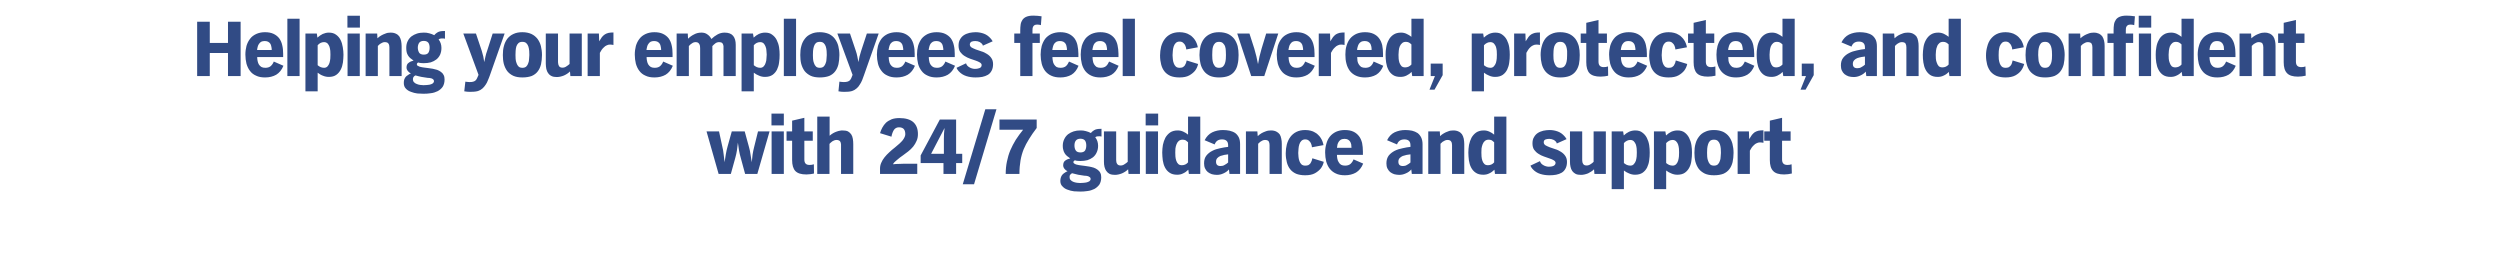<?xml version="1.0" standalone="no"?><!DOCTYPE svg PUBLIC "-//W3C//DTD SVG 1.1//EN" "http://www.w3.org/Graphics/SVG/1.1/DTD/svg11.dtd"><svg xmlns="http://www.w3.org/2000/svg" version="1.1" width="1840px" height="205px" viewBox="0 -11 1840 205" style="top:-11px">  <desc>Helping your employees feel covered, protected, and confident with 24/7 guidance and support</desc>  <defs/>  <g id="Polygon5924">    <path d="M 557.4 117 L 548.4 117 C 548.4 117 545.18 105.24 545.2 105.2 C 544.7 103.4 544.2 101.6 543.9 99.7 C 543.6 97.8 543.4 95.9 543.1 94 C 542.9 95.9 542.7 97.8 542.4 99.6 C 542.1 101.5 541.7 103.3 541.2 105.1 C 541.22 105.12 537.9 117 537.9 117 L 528.9 117 L 520 85.7 L 529.2 85.7 C 529.2 85.7 531.62 96.78 531.6 96.8 C 532.1 98.7 532.4 100.6 532.6 102.6 C 532.8 104.5 533.1 106.5 533.3 108.4 C 533.6 106.5 533.9 104.5 534.2 102.6 C 534.5 100.6 535 98.7 535.5 96.8 C 535.52 96.78 538.6 85.7 538.6 85.7 L 548.1 85.7 C 548.1 85.7 551.3 97.38 551.3 97.4 C 551.8 99.2 552.2 101 552.4 102.8 C 552.7 104.7 553 106.5 553.3 108.4 C 553.5 106.5 553.7 104.7 553.9 102.8 C 554.2 101 554.5 99.2 555 97.4 C 554.96 97.38 557.9 85.7 557.9 85.7 L 566.4 85.7 L 557.4 117 Z M 567.8 81.3 L 567.8 72.6 L 576.9 72.6 L 576.9 81.3 L 567.8 81.3 Z M 567.9 117 L 567.9 85.7 L 576.9 85.7 L 576.9 117 L 567.9 117 Z M 599.1 116.7 C 598.2 116.9 597.3 117.1 596.3 117.2 C 595.4 117.3 594.4 117.4 593.5 117.4 C 589.7 117.4 587.1 116.6 585.4 114.9 C 583.8 113.2 583 110.5 583 106.8 C 582.97 106.8 583 92.6 583 92.6 L 578.9 92.6 L 578.9 85.7 L 583 85.7 L 583 77.8 L 592 75.7 L 592 85.7 L 598.2 85.7 L 598.2 92.6 L 592 92.6 C 592 92.6 591.97 106.44 592 106.4 C 592 109.1 593.2 110.4 595.8 110.4 C 596.4 110.4 596.9 110.4 597.4 110.3 C 597.9 110.2 598.5 110 599 109.9 C 599 109.9 599.1 116.7 599.1 116.7 Z M 619 117 C 619 117 618.98 95.28 619 95.3 C 619 94.4 618.7 93.6 618.3 93 C 617.8 92.4 616.9 92 615.6 92 C 614.8 92 614.2 92.2 613.6 92.5 C 612.9 92.8 612.4 93.1 612 93.5 C 611.4 93.9 611 94.4 610.5 94.9 C 610.52 94.86 610.5 117 610.5 117 L 601.5 117 L 601.5 74.8 L 610.6 74.8 C 610.6 74.8 610.58 88.92 610.6 88.9 C 611.4 88.2 612.3 87.5 613.2 87 C 614.1 86.5 615 86.1 615.9 85.8 C 616.7 85.5 617.5 85.3 618.2 85.2 C 618.9 85 619.5 85 619.9 85 C 621.7 85 623 85.2 624.1 85.7 C 625.1 86.3 625.9 87 626.5 87.9 C 627.1 88.8 627.5 89.9 627.7 91.2 C 627.9 92.4 628 93.8 628 95.2 C 627.98 95.22 628 117 628 117 L 619 117 Z M 675.6 87.7 C 675.6 89.5 675.3 91.2 674.6 92.7 C 674 94.2 673.1 95.6 672.1 96.9 C 671 98.2 669.8 99.4 668.5 100.4 C 667.1 101.5 665.8 102.5 664.5 103.4 C 663.9 103.8 663.2 104.3 662.4 104.9 C 661.6 105.5 660.8 106.2 660.1 106.8 C 659.3 107.4 658.7 108.1 658.1 108.6 C 657.6 109.2 657.3 109.6 657.3 109.9 C 657.8 109.9 658.5 109.8 659.4 109.7 C 660.2 109.7 661.3 109.6 662.7 109.6 C 664 109.5 665.8 109.5 667.9 109.5 C 667.94 109.5 675.1 109.5 675.1 109.5 L 675.1 117 L 647.7 117 C 647.7 117 647.66 113.04 647.7 113 C 647.7 111.6 648 110.1 648.6 108.8 C 649.2 107.4 650 106 651 104.8 C 652 103.5 653.2 102.3 654.5 101.1 C 655.8 99.9 657.1 98.7 658.6 97.6 C 661.2 95.5 663.2 93.7 664.4 92.2 C 665.6 90.6 666.3 89.1 666.3 87.8 C 666.3 86.1 665.9 84.8 665.2 84 C 664.5 83.2 663.3 82.7 661.6 82.7 C 660.1 82.7 658.9 83.3 658 84.5 C 657.2 85.7 656.5 87.4 656.1 89.6 C 656.1 89.6 647.7 87 647.7 87 C 648.1 85.6 648.7 84.2 649.4 82.9 C 650.1 81.6 651 80.4 652.1 79.3 C 653.2 78.3 654.6 77.5 656.2 76.8 C 657.8 76.2 659.7 75.9 661.9 75.9 C 666.5 75.9 669.9 76.9 672.2 78.9 C 674.5 81 675.6 83.9 675.6 87.7 Z M 703.7 109 L 703.7 117 L 694.4 117 L 694.4 109 L 677.6 109 L 677.6 103.4 L 691.7 77 L 703.7 77 L 703.7 102.2 L 708.2 102.2 L 708.2 109 L 703.7 109 Z M 685.3 102.2 L 694.7 102.2 C 694.7 102.2 694.65 91.2 694.7 91.2 C 694.7 89.8 694.7 88.5 694.8 87.2 C 694.9 85.8 695 84.5 695.2 83.2 C 695.19 83.16 685.3 102.2 685.3 102.2 Z M 716.9 124.6 L 708.6 124.6 L 725.2 69.4 L 733.4 69.4 L 716.9 124.6 Z M 763 83.2 C 760.8 86.1 758.9 88.8 757.4 91.3 C 755.8 93.8 754.5 96.3 753.4 98.9 C 752.4 101.4 751.6 104.2 751.1 107.1 C 750.6 110 750.3 113.3 750.3 117 C 750.3 117 740.2 117 740.2 117 C 740.2 113.8 740.5 110.7 741.1 107.9 C 741.7 105 742.5 102.2 743.6 99.6 C 744.7 97 746.1 94.4 747.6 91.9 C 749.2 89.4 751 87 753 84.5 C 753.02 84.48 735.6 84.5 735.6 84.5 L 735.6 77 L 763 77 C 763 77 762.98 83.16 763 83.2 Z M 810.7 89.5 C 810.1 89.3 809.5 89.3 808.9 89.3 C 808.4 89.3 807.9 89.3 807.4 89.4 C 807 89.5 806.5 89.7 806.1 90 C 807.5 91.8 808.2 93.9 808.2 96.3 C 808.2 98.3 807.8 99.9 807.1 101.3 C 806.5 102.7 805.5 103.9 804.4 104.8 C 803.2 105.7 801.8 106.4 800.3 106.9 C 798.7 107.3 797 107.5 795.2 107.5 C 794.5 107.5 793.8 107.5 793.2 107.4 C 792.5 107.4 791.8 107.2 791.2 107 C 790.9 107.1 790.6 107.2 790.4 107.5 C 790.1 107.8 790 108 790 108.4 C 790 108.8 790.3 109.2 790.7 109.4 C 791.1 109.7 791.6 109.9 792.2 110.1 C 792.8 110.3 793.4 110.4 794 110.5 C 794.5 110.6 795 110.7 795.3 110.7 C 796.2 110.8 797.3 110.9 798.4 111.1 C 799.5 111.2 800.6 111.4 801.7 111.6 C 802.9 111.8 803.9 112.1 805 112.4 C 806.1 112.8 807 113.3 807.8 113.9 C 808.6 114.5 809.3 115.2 809.8 116.2 C 810.3 117.1 810.5 118.2 810.5 119.5 C 810.5 121.7 810 123.5 809.1 124.9 C 808.1 126.2 806.9 127.3 805.4 128.1 C 803.9 128.8 802.3 129.4 800.4 129.6 C 798.6 129.9 796.8 130 795 130 C 793.7 130 792.2 129.9 790.5 129.8 C 788.8 129.6 787.2 129.2 785.7 128.6 C 784.2 128.1 783 127.3 782 126.2 C 780.9 125.2 780.4 123.8 780.4 122.1 C 780.4 121.1 780.6 120.3 780.8 119.6 C 781 118.9 781.4 118.2 781.8 117.7 C 782.3 117.1 782.8 116.7 783.4 116.3 C 784.1 115.8 784.8 115.4 785.7 115 C 784.9 114.7 784.1 114.1 783.5 113.3 C 782.8 112.4 782.5 111.6 782.5 110.7 C 782.5 109.1 783 107.9 784 107.2 C 785.1 106.4 786.3 105.9 787.7 105.6 C 786.8 105 786 104.4 785.3 103.8 C 784.6 103.2 784 102.5 783.6 101.8 C 783.1 101 782.8 100.2 782.6 99.4 C 782.3 98.5 782.2 97.5 782.2 96.3 C 782.2 94.4 782.6 92.8 783.3 91.4 C 784 89.9 784.9 88.8 786.1 87.8 C 787.3 86.9 788.7 86.2 790.2 85.7 C 791.8 85.2 793.4 85 795.2 85 C 796.6 85 797.9 85.1 799.2 85.5 C 800.5 85.8 801.7 86.3 802.9 86.9 C 803.4 86.2 804 85.7 804.6 85.3 C 805.1 84.9 805.7 84.6 806.4 84.3 C 807 84.1 807.7 84 808.4 83.9 C 809.1 83.9 809.9 83.8 810.7 83.8 C 810.7 83.8 810.7 89.5 810.7 89.5 Z M 799.5 96.1 C 799.5 94.6 799.2 93.4 798.6 92.5 C 797.9 91.6 796.8 91.1 795.2 91.1 C 793.6 91.1 792.5 91.6 791.8 92.5 C 791.1 93.4 790.8 94.6 790.8 96.1 C 790.8 97.5 791.1 98.8 791.8 99.8 C 792.4 100.7 793.6 101.2 795.2 101.2 C 796.8 101.2 798 100.7 798.6 99.8 C 799.2 98.8 799.5 97.6 799.5 96.1 Z M 802.7 120.7 C 802.7 120.1 802.5 119.7 802.1 119.4 C 801.7 119.1 801.3 118.9 800.9 118.7 C 800.5 118.6 800 118.5 799.5 118.4 C 799 118.4 798.5 118.3 798 118.3 C 796.5 118.1 795 117.8 793.5 117.6 C 792 117.3 790.5 116.9 789.1 116.5 C 788.5 116.7 788.1 117.1 787.7 117.6 C 787.3 118 787.2 118.6 787.2 119.3 C 787.2 120.2 787.4 120.9 788 121.5 C 788.5 122.1 789.2 122.5 789.9 122.8 C 790.7 123.1 791.6 123.4 792.5 123.5 C 793.4 123.6 794.2 123.7 794.8 123.7 C 795.4 123.7 796.1 123.6 796.9 123.6 C 797.8 123.6 798.7 123.4 799.5 123.3 C 800.4 123.1 801.1 122.8 801.8 122.4 C 802.4 121.9 802.7 121.4 802.7 120.7 Z M 830.6 117 C 830.6 117 830.28 113.58 830.3 113.6 C 829.1 114.8 827.6 115.8 825.8 116.6 C 824 117.3 822.3 117.7 820.6 117.7 C 819.1 117.7 817.8 117.5 816.7 117 C 815.7 116.5 814.9 115.8 814.3 114.9 C 813.6 114 813.2 112.9 812.9 111.8 C 812.6 110.6 812.5 109.3 812.5 107.9 C 812.52 107.88 812.5 85.7 812.5 85.7 L 821.5 85.7 C 821.5 85.7 821.52 106.8 821.5 106.8 C 821.5 107.9 821.7 108.9 822.2 109.6 C 822.7 110.4 823.5 110.8 824.8 110.8 C 825.8 110.8 826.8 110.5 827.6 109.9 C 828.5 109.4 829.3 108.7 830 108.1 C 829.98 108.06 830 85.7 830 85.7 L 839 85.7 L 839 117 L 830.6 117 Z M 843.2 81.3 L 843.2 72.6 L 852.4 72.6 L 852.4 81.3 L 843.2 81.3 Z M 843.3 117 L 843.3 85.7 L 852.3 85.7 L 852.3 117 L 843.3 117 Z M 875 117 C 875 117 874.55 113.94 874.6 113.9 C 873.4 115.1 872.2 116 870.8 116.6 C 869.5 117.3 868 117.6 866.4 117.6 C 864.1 117.6 862.2 117.1 860.8 116.1 C 859.3 115.1 858.2 113.8 857.4 112.2 C 856.6 110.7 856.1 108.9 855.8 107 C 855.6 105.1 855.4 103.2 855.4 101.3 C 855.4 99.4 855.6 97.6 855.9 95.6 C 856.3 93.7 856.9 92 857.7 90.4 C 858.6 88.8 859.8 87.5 861.2 86.5 C 862.7 85.5 864.6 85 866.8 85 C 868.3 85 869.6 85.3 870.9 85.9 C 872.2 86.5 873.4 87.2 874.4 88.1 C 874.43 88.14 874.4 74.8 874.4 74.8 L 883.4 74.8 L 883.4 117 L 875 117 Z M 874.4 93.7 C 873.9 93.2 873.3 92.7 872.7 92.3 C 872 92 871.3 91.8 870.5 91.8 C 869.2 91.8 868.3 92.1 867.5 92.8 C 866.8 93.4 866.3 94.2 865.9 95.2 C 865.5 96.1 865.3 97.2 865.1 98.3 C 865 99.4 865 100.4 865 101.3 C 865 102.2 865 103.1 865.1 104.2 C 865.2 105.3 865.4 106.3 865.7 107.2 C 866 108.2 866.5 109 867.2 109.7 C 867.8 110.3 868.7 110.6 869.8 110.6 C 871.7 110.6 873.2 109.9 874.4 108.5 C 874.4 108.5 874.4 93.7 874.4 93.7 Z M 904.9 117 C 904.9 117 904.47 113.7 904.5 113.7 C 903.5 114.9 902.1 115.9 900.5 116.6 C 898.8 117.4 897.2 117.7 895.6 117.7 C 894.3 117.7 893 117.5 891.9 117.2 C 890.8 116.8 889.8 116.3 888.9 115.6 C 888 114.8 887.4 114 886.9 112.9 C 886.4 111.8 886.2 110.6 886.2 109.2 C 886.2 106.9 886.7 105 887.9 103.5 C 889.1 102 890.5 100.9 892.3 100 C 894 99.1 896 98.5 898 98.1 C 900.1 97.6 902.1 97.3 903.9 97.1 C 903.9 97.1 903.9 95.9 903.9 95.9 C 903.9 94.4 903.5 93.3 902.7 92.6 C 901.9 91.9 900.8 91.6 899.4 91.6 C 896.7 91.6 894.9 92.8 894 95.3 C 894 95.3 886.6 92.2 886.6 92.2 C 888 89.5 889.8 87.6 892.2 86.4 C 894.5 85.3 897.2 84.7 900.1 84.7 C 901.8 84.7 903.5 84.9 905 85.2 C 906.6 85.6 907.9 86.1 909.1 86.9 C 910.2 87.7 911.1 88.8 911.8 90.2 C 912.4 91.5 912.7 93.1 912.7 95.1 C 912.75 95.1 912.7 117 912.7 117 L 904.9 117 Z M 903.9 102.6 C 903 102.7 902.1 102.9 901.1 103 C 900.1 103.2 899.1 103.5 898.2 103.8 C 897.3 104.2 896.5 104.7 895.9 105.4 C 895.3 106.1 895 106.9 895 108 C 895 110.2 896.1 111.2 898.3 111.2 C 899.4 111.2 900.4 111 901.3 110.4 C 902.3 109.9 903.1 109.3 903.9 108.6 C 903.9 108.6 903.9 102.6 903.9 102.6 Z M 934.4 117 C 934.4 117 934.44 95.82 934.4 95.8 C 934.4 94.7 934.2 93.8 933.8 93.1 C 933.4 92.4 932.4 92 931 92 C 930.3 92 929.6 92.2 929 92.5 C 928.4 92.8 927.9 93.1 927.5 93.4 C 927 93.9 926.5 94.3 926 94.8 C 925.98 94.8 926 117 926 117 L 917 117 L 917 85.7 L 925.4 85.7 C 925.4 85.7 925.68 89.16 925.7 89.2 C 926.5 88.4 927.4 87.7 928.4 87.1 C 929.3 86.6 930.3 86.1 931.5 85.7 C 932.7 85.2 934 85 935.4 85 C 937 85 938.3 85.3 939.3 85.8 C 940.3 86.3 941.2 87 941.8 87.8 C 942.4 88.7 942.8 89.8 943 91 C 943.3 92.2 943.4 93.5 943.4 94.9 C 943.44 94.86 943.4 117 943.4 117 L 934.4 117 Z M 974.3 108.1 C 973.9 110 973.1 111.7 972 113.1 C 971 114.3 969.6 115.5 967.8 116.5 C 966 117.5 963.6 118 960.6 118 C 958 118 955.8 117.6 954 116.9 C 952.2 116.1 950.7 115 949.6 113.6 C 948.4 112.1 947.6 110.4 947.1 108.4 C 946.6 106.5 946.3 104.3 946.3 101.8 C 946.3 99.5 946.6 97.4 947.1 95.3 C 947.7 93.2 948.5 91.4 949.7 89.8 C 950.8 88.3 952.3 87 954.1 86.1 C 955.9 85.2 958.1 84.7 960.6 84.7 C 962.2 84.7 963.5 84.9 964.7 85.2 C 965.9 85.5 966.9 85.9 967.8 86.5 C 968.8 87 969.6 87.6 970.2 88.3 C 970.9 88.9 971.4 89.6 971.9 90.3 C 973 91.9 973.7 93.7 974.1 95.8 C 974.1 95.8 965.6 97.4 965.6 97.4 C 965.5 96.4 965.3 95.4 964.9 94.6 C 964.6 93.8 964.1 93.2 963.4 92.6 C 962.7 91.9 961.8 91.6 960.6 91.6 C 959.4 91.6 958.5 92 957.8 92.7 C 957.1 93.4 956.6 94.3 956.3 95.3 C 956 96.4 955.7 97.5 955.7 98.6 C 955.6 99.8 955.5 100.8 955.5 101.6 C 955.5 102.5 955.6 103.4 955.7 104.5 C 955.8 105.6 956 106.6 956.4 107.6 C 956.7 108.5 957.2 109.3 957.9 110 C 958.6 110.6 959.5 110.9 960.6 110.9 C 961.6 110.9 962.3 110.8 963 110.5 C 963.6 110.1 964.1 109.7 964.5 109.2 C 964.8 108.7 965.1 108.1 965.4 107.4 C 965.6 106.8 965.7 106.1 965.9 105.5 C 965.9 105.5 974.3 108.1 974.3 108.1 Z M 1003.3 109.4 C 1002.1 112.4 1000.3 114.6 998 116 C 995.7 117.3 993 118 989.9 118 C 987.3 118 985 117.6 983.2 116.7 C 981.4 115.9 979.9 114.7 978.7 113.2 C 977.5 111.7 976.7 109.9 976.1 107.9 C 975.6 105.8 975.3 103.6 975.3 101.2 C 975.3 98.9 975.6 96.8 976.2 94.8 C 976.7 92.8 977.6 91 978.8 89.5 C 980 88 981.5 86.9 983.3 86 C 985.1 85.2 987.3 84.7 989.7 84.7 C 992.3 84.7 994.4 85.1 996.1 85.9 C 997.8 86.7 999.1 87.8 1000.2 89.2 C 1001.3 90.6 1002 92.3 1002.5 94.2 C 1002.9 96.2 1003.1 98.3 1003.1 100.6 C 1003.11 100.56 1003.1 103 1003.1 103 C 1003.1 103 984.03 102.96 984 103 C 984 104 984.1 104.9 984.3 105.9 C 984.5 106.9 984.8 107.7 985.3 108.4 C 985.7 109.2 986.3 109.8 987.1 110.3 C 987.9 110.7 988.8 110.9 990 110.9 C 991.6 110.9 992.9 110.5 993.9 109.7 C 994.9 108.8 995.7 107.7 996.2 106.3 C 996.2 106.3 1003.3 109.4 1003.3 109.4 Z M 994.7 97.8 C 994.7 96.9 994.6 96.1 994.5 95.3 C 994.3 94.4 994 93.7 993.6 93.1 C 993.2 92.5 992.7 92.1 992 91.7 C 991.4 91.4 990.6 91.2 989.6 91.2 C 988.6 91.2 987.7 91.4 987 91.7 C 986.4 92.1 985.8 92.6 985.4 93.2 C 985 93.8 984.6 94.5 984.4 95.3 C 984.2 96.1 984.1 96.9 984 97.8 C 984 97.8 994.7 97.8 994.7 97.8 Z M 1039.1 117 C 1039.1 117 1038.69 113.7 1038.7 113.7 C 1037.7 114.9 1036.4 115.9 1034.7 116.6 C 1033 117.4 1031.4 117.7 1029.8 117.7 C 1028.5 117.7 1027.3 117.5 1026.1 117.2 C 1025 116.8 1024 116.3 1023.1 115.6 C 1022.3 114.8 1021.6 114 1021.1 112.9 C 1020.6 111.8 1020.4 110.6 1020.4 109.2 C 1020.4 106.9 1021 105 1022.1 103.5 C 1023.3 102 1024.8 100.9 1026.5 100 C 1028.3 99.1 1030.2 98.5 1032.3 98.1 C 1034.4 97.6 1036.3 97.3 1038.1 97.1 C 1038.1 97.1 1038.1 95.9 1038.1 95.9 C 1038.1 94.4 1037.7 93.3 1036.9 92.6 C 1036.1 91.9 1035 91.6 1033.6 91.6 C 1030.9 91.6 1029.1 92.8 1028.2 95.3 C 1028.2 95.3 1020.9 92.2 1020.9 92.2 C 1022.2 89.5 1024 87.6 1026.4 86.4 C 1028.8 85.3 1031.4 84.7 1034.3 84.7 C 1036.1 84.7 1037.7 84.9 1039.3 85.2 C 1040.8 85.6 1042.1 86.1 1043.3 86.9 C 1044.4 87.7 1045.3 88.8 1046 90.2 C 1046.6 91.5 1047 93.1 1047 95.1 C 1046.97 95.1 1047 117 1047 117 L 1039.1 117 Z M 1038.1 102.6 C 1037.3 102.7 1036.3 102.9 1035.3 103 C 1034.3 103.2 1033.3 103.5 1032.4 103.8 C 1031.5 104.2 1030.8 104.7 1030.1 105.4 C 1029.5 106.1 1029.2 106.9 1029.2 108 C 1029.2 110.2 1030.3 111.2 1032.6 111.2 C 1033.6 111.2 1034.6 111 1035.5 110.4 C 1036.5 109.9 1037.3 109.3 1038.1 108.6 C 1038.1 108.6 1038.1 102.6 1038.1 102.6 Z M 1068.7 117 C 1068.7 117 1068.66 95.82 1068.7 95.8 C 1068.7 94.7 1068.5 93.8 1068 93.1 C 1067.6 92.4 1066.7 92 1065.2 92 C 1064.5 92 1063.9 92.2 1063.3 92.5 C 1062.7 92.8 1062.1 93.1 1061.7 93.4 C 1061.2 93.9 1060.7 94.3 1060.2 94.8 C 1060.2 94.8 1060.2 117 1060.2 117 L 1051.2 117 L 1051.2 85.7 L 1059.7 85.7 C 1059.7 85.7 1059.9 89.16 1059.9 89.2 C 1060.7 88.4 1061.6 87.7 1062.7 87.1 C 1063.5 86.6 1064.6 86.1 1065.8 85.7 C 1066.9 85.2 1068.2 85 1069.6 85 C 1071.2 85 1072.5 85.3 1073.5 85.8 C 1074.6 86.3 1075.4 87 1076 87.8 C 1076.6 88.7 1077 89.8 1077.3 91 C 1077.5 92.2 1077.7 93.5 1077.7 94.9 C 1077.66 94.86 1077.7 117 1077.7 117 L 1068.7 117 Z M 1100.3 117 C 1100.3 117 1099.86 113.94 1099.9 113.9 C 1098.7 115.1 1097.5 116 1096.1 116.6 C 1094.8 117.3 1093.3 117.6 1091.7 117.6 C 1089.4 117.6 1087.5 117.1 1086.1 116.1 C 1084.6 115.1 1083.5 113.8 1082.7 112.2 C 1081.9 110.7 1081.4 108.9 1081.1 107 C 1080.9 105.1 1080.7 103.2 1080.7 101.3 C 1080.7 99.4 1080.9 97.6 1081.2 95.6 C 1081.6 93.7 1082.2 92 1083 90.4 C 1083.9 88.8 1085.1 87.5 1086.5 86.5 C 1088 85.5 1089.9 85 1092.1 85 C 1093.6 85 1094.9 85.3 1096.2 85.9 C 1097.5 86.5 1098.7 87.2 1099.7 88.1 C 1099.74 88.14 1099.7 74.8 1099.7 74.8 L 1108.7 74.8 L 1108.7 117 L 1100.3 117 Z M 1099.7 93.7 C 1099.2 93.2 1098.6 92.7 1098 92.3 C 1097.3 92 1096.6 91.8 1095.8 91.8 C 1094.5 91.8 1093.6 92.1 1092.8 92.8 C 1092.1 93.4 1091.6 94.2 1091.2 95.2 C 1090.8 96.1 1090.6 97.2 1090.4 98.3 C 1090.3 99.4 1090.3 100.4 1090.3 101.3 C 1090.3 102.2 1090.3 103.1 1090.4 104.2 C 1090.5 105.3 1090.7 106.3 1091 107.2 C 1091.3 108.2 1091.8 109 1092.5 109.7 C 1093.1 110.3 1094 110.6 1095.1 110.6 C 1097 110.6 1098.5 109.9 1099.7 108.5 C 1099.7 108.5 1099.7 93.7 1099.7 93.7 Z M 1153.3 108.2 C 1153.3 110.2 1152.9 111.8 1152.2 113.1 C 1151.5 114.4 1150.6 115.4 1149.4 116.1 C 1148.2 116.8 1146.8 117.3 1145.3 117.6 C 1143.7 117.9 1142.1 118 1140.4 118 C 1138 118 1135.8 117.7 1133.6 117 C 1131.4 116.3 1129.5 115.1 1127.9 113.3 C 1127.2 112.5 1126.7 111.7 1126.4 110.9 C 1126.4 110.9 1133.4 107.6 1133.4 107.6 C 1133.6 108.3 1134 108.9 1134.4 109.4 C 1134.9 109.9 1135.4 110.3 1136 110.6 C 1136.6 111 1137.2 111.2 1137.9 111.4 C 1138.6 111.6 1139.3 111.7 1139.9 111.7 C 1140.4 111.7 1140.9 111.6 1141.5 111.6 C 1142.1 111.5 1142.6 111.4 1143.1 111.2 C 1143.6 111 1144 110.8 1144.3 110.4 C 1144.7 110 1144.9 109.5 1144.9 108.9 C 1144.9 108.1 1144.4 107.5 1143.6 107 C 1142.8 106.5 1141.7 106 1140.4 105.6 C 1139.2 105.2 1137.8 104.7 1136.4 104.2 C 1134.9 103.7 1133.5 103 1132.3 102.2 C 1131 101.4 1130 100.4 1129.1 99.2 C 1128.3 98 1127.9 96.4 1127.9 94.6 C 1127.9 92.8 1128.2 91.2 1129 90 C 1129.7 88.7 1130.6 87.7 1131.8 86.9 C 1133 86.1 1134.4 85.6 1135.9 85.2 C 1137.4 84.9 1139 84.7 1140.5 84.7 C 1142.7 84.7 1144.7 85.1 1146.6 85.8 C 1148.5 86.5 1150.1 87.7 1151.5 89.3 C 1151.8 89.7 1152.1 90 1152.3 90.3 C 1152.5 90.7 1152.8 91 1153 91.4 C 1153 91.4 1145.8 94.6 1145.8 94.6 C 1145.7 94 1145.4 93.5 1145 93.1 C 1144.6 92.7 1144.1 92.3 1143.6 92 C 1143.1 91.8 1142.5 91.6 1141.9 91.4 C 1141.4 91.3 1140.8 91.2 1140.3 91.2 C 1139.9 91.2 1139.4 91.2 1138.9 91.3 C 1138.4 91.4 1138 91.5 1137.6 91.6 C 1137.1 91.8 1136.8 92.1 1136.5 92.4 C 1136.3 92.8 1136.2 93.2 1136.2 93.8 C 1136.2 94.6 1136.6 95.3 1137.4 95.9 C 1138.3 96.4 1139.3 96.9 1140.6 97.4 C 1141.9 97.8 1143.2 98.3 1144.7 98.8 C 1146.2 99.2 1147.5 99.9 1148.8 100.7 C 1150.1 101.5 1151.2 102.5 1152 103.7 C 1152.8 104.8 1153.3 106.3 1153.3 108.2 Z M 1173.5 117 C 1173.5 117 1173.24 113.58 1173.2 113.6 C 1172 114.8 1170.5 115.8 1168.8 116.6 C 1167 117.3 1165.3 117.7 1163.6 117.7 C 1162 117.7 1160.7 117.5 1159.7 117 C 1158.7 116.5 1157.9 115.8 1157.2 114.9 C 1156.6 114 1156.1 112.9 1155.9 111.8 C 1155.6 110.6 1155.5 109.3 1155.5 107.9 C 1155.48 107.88 1155.5 85.7 1155.5 85.7 L 1164.5 85.7 C 1164.5 85.7 1164.48 106.8 1164.5 106.8 C 1164.5 107.9 1164.7 108.9 1165.2 109.6 C 1165.6 110.4 1166.5 110.8 1167.7 110.8 C 1168.8 110.8 1169.7 110.5 1170.6 109.9 C 1171.5 109.4 1172.3 108.7 1172.9 108.1 C 1172.94 108.06 1172.9 85.7 1172.9 85.7 L 1181.9 85.7 L 1181.9 117 L 1173.5 117 Z M 1214.2 101.3 C 1214.2 103.2 1214.1 105.1 1213.8 107 C 1213.6 108.9 1213 110.7 1212.3 112.2 C 1211.5 113.8 1210.4 115.1 1209 116.1 C 1207.5 117.1 1205.7 117.6 1203.4 117.6 C 1201.9 117.6 1200.4 117.3 1199.1 116.7 C 1197.7 116.2 1196.4 115.4 1195.2 114.5 C 1195.2 114.54 1195.2 128.2 1195.2 128.2 L 1186.2 128.2 L 1186.2 85.7 L 1194.6 85.7 C 1194.6 85.7 1195.08 88.74 1195.1 88.7 C 1196.2 87.6 1197.5 86.7 1198.9 86 C 1200.3 85.4 1201.8 85 1203.5 85 C 1205.7 85 1207.5 85.5 1208.8 86.6 C 1210.2 87.6 1211.3 88.9 1212.1 90.5 C 1212.9 92.1 1213.5 93.9 1213.8 95.8 C 1214.1 97.7 1214.2 99.6 1214.2 101.3 Z M 1204.7 101.2 C 1204.7 100.4 1204.6 99.5 1204.6 98.4 C 1204.5 97.4 1204.3 96.4 1204 95.4 C 1203.6 94.5 1203.2 93.7 1202.5 93 C 1201.9 92.4 1201 92 1199.9 92 C 1199 92 1198.2 92.2 1197.4 92.6 C 1196.6 93 1195.8 93.6 1195.2 94.3 C 1195.2 94.3 1195.2 109 1195.2 109 C 1195.9 109.6 1196.6 110 1197.4 110.4 C 1198.2 110.7 1199.1 110.9 1199.9 110.9 C 1201.1 110.9 1201.9 110.5 1202.5 109.8 C 1203.2 109.1 1203.6 108.3 1204 107.3 C 1204.3 106.2 1204.5 105.2 1204.6 104.1 C 1204.6 103 1204.7 102 1204.7 101.2 Z M 1245.3 101.3 C 1245.3 103.2 1245.2 105.1 1244.9 107 C 1244.7 108.9 1244.2 110.7 1243.4 112.2 C 1242.6 113.8 1241.5 115.1 1240.1 116.1 C 1238.7 117.1 1236.8 117.6 1234.5 117.6 C 1233 117.6 1231.6 117.3 1230.2 116.7 C 1228.8 116.2 1227.5 115.4 1226.3 114.5 C 1226.31 114.54 1226.3 128.2 1226.3 128.2 L 1217.3 128.2 L 1217.3 85.7 L 1225.7 85.7 C 1225.7 85.7 1226.19 88.74 1226.2 88.7 C 1227.4 87.6 1228.6 86.7 1230 86 C 1231.4 85.4 1233 85 1234.6 85 C 1236.8 85 1238.6 85.5 1240 86.6 C 1241.3 87.6 1242.4 88.9 1243.2 90.5 C 1244 92.1 1244.6 93.9 1244.9 95.8 C 1245.2 97.7 1245.3 99.6 1245.3 101.3 Z M 1235.8 101.2 C 1235.8 100.4 1235.8 99.5 1235.7 98.4 C 1235.6 97.4 1235.4 96.4 1235.1 95.4 C 1234.8 94.5 1234.3 93.7 1233.6 93 C 1233 92.4 1232.1 92 1231.1 92 C 1230.1 92 1229.3 92.2 1228.5 92.6 C 1227.7 93 1227 93.6 1226.3 94.3 C 1226.3 94.3 1226.3 109 1226.3 109 C 1227 109.6 1227.7 110 1228.5 110.4 C 1229.3 110.7 1230.2 110.9 1231.1 110.9 C 1232.2 110.9 1233 110.5 1233.7 109.8 C 1234.3 109.1 1234.8 108.3 1235.1 107.3 C 1235.4 106.2 1235.6 105.2 1235.7 104.1 C 1235.8 103 1235.8 102 1235.8 101.2 Z M 1275.9 101.5 C 1275.9 104 1275.6 106.3 1275.2 108.3 C 1274.7 110.3 1273.9 112.1 1272.8 113.5 C 1271.7 115 1270.2 116.1 1268.4 116.9 C 1266.5 117.6 1264.2 118 1261.5 118 C 1258.8 118 1256.6 117.6 1254.8 116.8 C 1253 115.9 1251.5 114.8 1250.3 113.3 C 1249.2 111.8 1248.4 110.1 1247.8 108 C 1247.3 106 1247.1 103.8 1247.1 101.5 C 1247.1 99.1 1247.3 96.8 1247.9 94.8 C 1248.4 92.8 1249.3 91 1250.5 89.5 C 1251.6 88 1253.1 86.8 1255 86 C 1256.8 85.1 1258.9 84.7 1261.5 84.7 C 1264.1 84.7 1266.3 85.2 1268.2 86 C 1270 86.9 1271.5 88.1 1272.6 89.6 C 1273.7 91.1 1274.6 92.9 1275.1 94.9 C 1275.6 97 1275.9 99.1 1275.9 101.5 Z M 1266.6 101.5 C 1266.6 100.6 1266.5 99.6 1266.5 98.5 C 1266.4 97.3 1266.2 96.3 1265.9 95.3 C 1265.6 94.3 1265.1 93.5 1264.4 92.8 C 1263.7 92.1 1262.7 91.8 1261.5 91.8 C 1260.2 91.8 1259.2 92.1 1258.5 92.8 C 1257.8 93.5 1257.4 94.3 1257.1 95.3 C 1256.8 96.3 1256.6 97.3 1256.5 98.5 C 1256.5 99.6 1256.4 100.6 1256.4 101.5 C 1256.4 102.3 1256.5 103.3 1256.5 104.4 C 1256.6 105.5 1256.8 106.6 1257.2 107.5 C 1257.5 108.5 1258 109.3 1258.7 110 C 1259.3 110.6 1260.3 110.9 1261.5 110.9 C 1262.7 110.9 1263.6 110.6 1264.3 110 C 1265 109.3 1265.5 108.5 1265.8 107.5 C 1266.2 106.6 1266.4 105.5 1266.4 104.4 C 1266.5 103.3 1266.6 102.3 1266.6 101.5 Z M 1297.9 94.1 C 1297.5 94 1297.1 93.9 1296.7 93.9 C 1296.3 93.9 1295.9 93.8 1295.4 93.8 C 1294.5 93.8 1293.6 94 1292.9 94.4 C 1292.1 94.7 1291.5 95.2 1290.9 95.8 C 1290.3 96.3 1289.7 97 1289.2 97.7 C 1288.8 98.5 1288.3 99.2 1287.9 99.9 C 1287.91 99.9 1287.9 117 1287.9 117 L 1278.9 117 L 1278.9 85.7 L 1287.2 85.7 C 1287.2 85.7 1287.43 91.44 1287.4 91.4 C 1288.1 90.2 1288.8 89.2 1289.4 88.3 C 1290.1 87.5 1290.8 86.8 1291.5 86.3 C 1292.3 85.8 1293.2 85.5 1294.2 85.2 C 1295.3 85 1296.5 84.9 1297.9 84.9 C 1297.9 84.9 1297.9 94.1 1297.9 94.1 Z M 1318.8 116.7 C 1317.8 116.9 1316.9 117.1 1316 117.2 C 1315 117.3 1314.1 117.4 1313.1 117.4 C 1309.4 117.4 1306.7 116.6 1305.1 114.9 C 1303.4 113.2 1302.6 110.5 1302.6 106.8 C 1302.62 106.8 1302.6 92.6 1302.6 92.6 L 1298.5 92.6 L 1298.5 85.7 L 1302.6 85.7 L 1302.6 77.8 L 1311.6 75.7 L 1311.6 85.7 L 1317.9 85.7 L 1317.9 92.6 L 1311.6 92.6 C 1311.6 92.6 1311.62 106.44 1311.6 106.4 C 1311.6 109.1 1312.9 110.4 1315.5 110.4 C 1316 110.4 1316.6 110.4 1317.1 110.3 C 1317.6 110.2 1318.1 110 1318.6 109.9 C 1318.6 109.9 1318.8 116.7 1318.8 116.7 Z " stroke="none" fill="#314b85"/>  </g>  <g id="Polygon5923">    <path d="M 167.8 45 L 167.8 28 L 154.4 28 L 154.4 45 L 145.1 45 L 145.1 5 L 154.4 5 L 154.4 20.6 L 167.8 20.6 L 167.8 5 L 177.1 5 L 177.1 45 L 167.8 45 Z M 208.6 37.4 C 207.4 40.4 205.6 42.6 203.3 44 C 201 45.3 198.3 46 195.1 46 C 192.5 46 190.3 45.6 188.5 44.7 C 186.6 43.9 185.1 42.7 184 41.2 C 182.8 39.7 182 37.9 181.4 35.9 C 180.9 33.8 180.6 31.6 180.6 29.2 C 180.6 26.9 180.9 24.8 181.4 22.8 C 182 20.8 182.9 19 184.1 17.5 C 185.2 16 186.7 14.9 188.6 14 C 190.4 13.2 192.5 12.7 195 12.7 C 197.5 12.7 199.6 13.1 201.3 13.9 C 203 14.7 204.4 15.8 205.5 17.2 C 206.5 18.6 207.3 20.3 207.7 22.2 C 208.2 24.2 208.4 26.3 208.4 28.6 C 208.39 28.56 208.4 31 208.4 31 C 208.4 31 189.31 30.96 189.3 31 C 189.3 32 189.4 32.9 189.6 33.9 C 189.8 34.9 190.1 35.7 190.5 36.4 C 191 37.2 191.6 37.8 192.4 38.3 C 193.1 38.7 194.1 38.9 195.3 38.9 C 196.9 38.9 198.2 38.5 199.2 37.7 C 200.2 36.8 201 35.7 201.5 34.3 C 201.5 34.3 208.6 37.4 208.6 37.4 Z M 200 25.8 C 200 24.9 199.9 24.1 199.7 23.3 C 199.6 22.4 199.3 21.7 198.9 21.1 C 198.5 20.5 198 20.1 197.3 19.7 C 196.7 19.4 195.8 19.2 194.8 19.2 C 193.8 19.2 193 19.4 192.3 19.7 C 191.6 20.1 191.1 20.6 190.7 21.2 C 190.2 21.8 189.9 22.5 189.7 23.3 C 189.5 24.1 189.3 24.9 189.2 25.8 C 189.2 25.8 200 25.8 200 25.8 Z M 211.5 45 L 211.5 2.8 L 220.5 2.8 L 220.5 45 L 211.5 45 Z M 252.8 29.3 C 252.8 31.2 252.6 33.1 252.4 35 C 252.1 36.9 251.6 38.7 250.8 40.2 C 250 41.8 248.9 43.1 247.5 44.1 C 246.1 45.1 244.3 45.6 242 45.6 C 240.5 45.6 239 45.3 237.6 44.7 C 236.2 44.2 235 43.4 233.8 42.5 C 233.76 42.54 233.8 56.2 233.8 56.2 L 224.8 56.2 L 224.8 13.7 L 233.2 13.7 C 233.2 13.7 233.64 16.74 233.6 16.7 C 234.8 15.6 236.1 14.7 237.5 14 C 238.9 13.4 240.4 13 242 13 C 244.2 13 246 13.5 247.4 14.6 C 248.8 15.6 249.9 16.9 250.7 18.5 C 251.5 20.1 252 21.9 252.3 23.8 C 252.6 25.7 252.8 27.6 252.8 29.3 Z M 243.2 29.2 C 243.2 28.4 243.2 27.5 243.1 26.4 C 243 25.4 242.8 24.4 242.5 23.4 C 242.2 22.5 241.7 21.7 241.1 21 C 240.4 20.4 239.6 20 238.5 20 C 237.6 20 236.7 20.2 235.9 20.6 C 235.1 21 234.4 21.6 233.8 22.3 C 233.8 22.3 233.8 37 233.8 37 C 234.4 37.6 235.2 38 236 38.4 C 236.8 38.7 237.6 38.9 238.5 38.9 C 239.6 38.9 240.5 38.5 241.1 37.8 C 241.7 37.1 242.2 36.3 242.5 35.3 C 242.8 34.2 243 33.2 243.1 32.1 C 243.2 31 243.2 30 243.2 29.2 Z M 255.7 9.3 L 255.7 0.6 L 264.9 0.6 L 264.9 9.3 L 255.7 9.3 Z M 255.8 45 L 255.8 13.7 L 264.8 13.7 L 264.8 45 L 255.8 45 Z M 286.6 45 C 286.6 45 286.57 23.82 286.6 23.8 C 286.6 22.7 286.4 21.8 285.9 21.1 C 285.5 20.4 284.6 20 283.1 20 C 282.4 20 281.8 20.2 281.2 20.5 C 280.6 20.8 280.1 21.1 279.6 21.4 C 279.1 21.9 278.6 22.3 278.1 22.8 C 278.11 22.8 278.1 45 278.1 45 L 269.1 45 L 269.1 13.7 L 277.6 13.7 C 277.6 13.7 277.81 17.16 277.8 17.2 C 278.6 16.4 279.5 15.7 280.6 15.1 C 281.5 14.6 282.5 14.1 283.7 13.7 C 284.8 13.2 286.1 13 287.5 13 C 289.1 13 290.4 13.3 291.4 13.8 C 292.5 14.3 293.3 15 293.9 15.8 C 294.5 16.7 294.9 17.8 295.2 19 C 295.4 20.2 295.6 21.5 295.6 22.9 C 295.57 22.86 295.6 45 295.6 45 L 286.6 45 Z M 327.5 17.5 C 326.9 17.3 326.3 17.3 325.7 17.3 C 325.1 17.3 324.6 17.3 324.2 17.4 C 323.7 17.5 323.2 17.7 322.8 18 C 324.2 19.8 324.9 21.9 324.9 24.3 C 324.9 26.3 324.5 27.9 323.9 29.3 C 323.2 30.7 322.3 31.9 321.1 32.8 C 319.9 33.7 318.6 34.4 317 34.9 C 315.4 35.3 313.7 35.5 311.9 35.5 C 311.2 35.5 310.6 35.5 309.9 35.4 C 309.2 35.4 308.5 35.2 307.9 35 C 307.6 35.1 307.3 35.2 307.1 35.5 C 306.9 35.8 306.8 36 306.8 36.4 C 306.8 36.8 307 37.2 307.4 37.4 C 307.9 37.7 308.4 37.9 308.9 38.1 C 309.5 38.3 310.1 38.4 310.7 38.5 C 311.3 38.6 311.7 38.7 312 38.7 C 313 38.8 314 38.9 315.1 39.1 C 316.2 39.2 317.3 39.4 318.5 39.6 C 319.6 39.8 320.7 40.1 321.7 40.4 C 322.8 40.8 323.7 41.3 324.5 41.9 C 325.4 42.5 326 43.2 326.5 44.2 C 327 45.1 327.2 46.2 327.2 47.5 C 327.2 49.7 326.7 51.5 325.8 52.9 C 324.9 54.2 323.6 55.3 322.1 56.1 C 320.6 56.8 319 57.4 317.1 57.6 C 315.3 57.9 313.5 58 311.7 58 C 310.4 58 308.9 57.9 307.2 57.8 C 305.6 57.6 304 57.2 302.5 56.6 C 301 56.1 299.7 55.3 298.7 54.2 C 297.7 53.2 297.2 51.8 297.2 50.1 C 297.2 49.1 297.3 48.3 297.5 47.6 C 297.8 46.9 298.1 46.2 298.5 45.7 C 299 45.1 299.5 44.7 300.2 44.3 C 300.8 43.8 301.5 43.4 302.4 43 C 301.6 42.7 300.8 42.1 300.2 41.3 C 299.5 40.4 299.2 39.6 299.2 38.7 C 299.2 37.1 299.7 35.9 300.8 35.2 C 301.8 34.4 303 33.9 304.4 33.6 C 303.5 33 302.7 32.4 302 31.8 C 301.3 31.2 300.7 30.5 300.3 29.8 C 299.8 29 299.5 28.2 299.3 27.4 C 299.1 26.5 299 25.5 299 24.3 C 299 22.4 299.3 20.8 300 19.4 C 300.7 17.9 301.6 16.8 302.8 15.8 C 304 14.9 305.4 14.2 306.9 13.7 C 308.5 13.2 310.2 13 311.9 13 C 313.3 13 314.6 13.1 315.9 13.5 C 317.2 13.8 318.4 14.3 319.6 14.9 C 320.2 14.2 320.7 13.7 321.3 13.3 C 321.8 12.9 322.4 12.6 323.1 12.3 C 323.7 12.1 324.4 12 325.1 11.9 C 325.8 11.9 326.6 11.8 327.5 11.8 C 327.5 11.8 327.5 17.5 327.5 17.5 Z M 316.2 24.1 C 316.2 22.6 315.9 21.4 315.3 20.5 C 314.6 19.6 313.5 19.1 311.9 19.1 C 310.3 19.1 309.2 19.6 308.5 20.5 C 307.9 21.4 307.5 22.6 307.5 24.1 C 307.5 25.5 307.9 26.8 308.5 27.8 C 309.1 28.7 310.3 29.2 311.9 29.2 C 313.6 29.2 314.7 28.7 315.3 27.8 C 315.9 26.8 316.2 25.6 316.2 24.1 Z M 319.4 48.7 C 319.4 48.1 319.2 47.7 318.8 47.4 C 318.5 47.1 318.1 46.9 317.6 46.7 C 317.2 46.6 316.7 46.5 316.2 46.4 C 315.7 46.4 315.2 46.3 314.7 46.3 C 313.2 46.1 311.7 45.8 310.2 45.6 C 308.7 45.3 307.2 44.9 305.8 44.5 C 305.2 44.7 304.8 45.1 304.4 45.6 C 304.1 46 303.9 46.6 303.9 47.3 C 303.9 48.2 304.1 48.9 304.7 49.5 C 305.2 50.1 305.9 50.5 306.7 50.8 C 307.4 51.1 308.3 51.4 309.2 51.5 C 310.1 51.6 310.9 51.7 311.6 51.7 C 312.1 51.7 312.8 51.6 313.7 51.6 C 314.5 51.6 315.4 51.4 316.3 51.3 C 317.1 51.1 317.9 50.8 318.5 50.4 C 319.1 49.9 319.4 49.4 319.4 48.7 Z M 360.5 44.6 C 360.1 45.8 359.6 46.9 359.1 48.1 C 358.7 49.3 358.1 50.4 357.4 51.4 C 356.7 52.5 355.9 53.4 355 54.2 C 354.1 55 353 55.6 351.8 56 C 350.8 56.3 349.9 56.4 348.8 56.5 C 347.8 56.6 346.8 56.6 345.9 56.6 C 345.2 56.6 344.5 56.5 343.8 56.5 C 343.1 56.4 342.4 56.3 341.7 56.2 C 341.7 56.2 342.5 49.1 342.5 49.1 C 343 49.2 343.5 49.2 344 49.3 C 344.6 49.3 345.1 49.4 345.6 49.4 C 346.8 49.4 347.7 49.3 348.3 49.1 C 349 48.9 349.6 48.6 350 48.2 C 350.5 47.8 350.8 47.2 351.1 46.6 C 351.4 45.9 351.8 45.1 352.2 44.1 C 352.18 44.1 341 13.7 341 13.7 L 350.3 13.7 C 350.3 13.7 354.58 26.52 354.6 26.5 C 355 27.8 355.4 29.2 355.7 30.6 C 356 32 356.2 33.3 356.4 34.7 C 356.7 33.3 357 32 357.3 30.6 C 357.6 29.2 358 27.8 358.5 26.5 C 358.48 26.46 362.6 13.7 362.6 13.7 L 371.4 13.7 C 371.4 13.7 360.46 44.64 360.5 44.6 Z M 398.9 29.5 C 398.9 32 398.6 34.3 398.2 36.3 C 397.7 38.3 396.9 40.1 395.8 41.5 C 394.7 43 393.2 44.1 391.4 44.9 C 389.5 45.6 387.2 46 384.5 46 C 381.8 46 379.6 45.6 377.8 44.8 C 375.9 43.9 374.5 42.8 373.3 41.3 C 372.2 39.8 371.4 38.1 370.8 36 C 370.3 34 370.1 31.8 370.1 29.5 C 370.1 27.1 370.3 24.8 370.9 22.8 C 371.4 20.8 372.3 19 373.4 17.5 C 374.6 16 376.1 14.8 377.9 14 C 379.8 13.1 381.9 12.7 384.5 12.7 C 387.1 12.7 389.3 13.2 391.1 14 C 393 14.9 394.4 16.1 395.6 17.6 C 396.7 19.1 397.6 20.9 398.1 22.9 C 398.6 25 398.9 27.1 398.9 29.5 Z M 389.6 29.5 C 389.6 28.6 389.5 27.6 389.5 26.5 C 389.4 25.3 389.2 24.3 388.9 23.3 C 388.6 22.3 388.1 21.5 387.4 20.8 C 386.7 20.1 385.7 19.8 384.5 19.8 C 383.2 19.8 382.2 20.1 381.5 20.8 C 380.8 21.5 380.3 22.3 380 23.3 C 379.7 24.3 379.6 25.3 379.5 26.5 C 379.4 27.6 379.4 28.6 379.4 29.5 C 379.4 30.3 379.5 31.3 379.5 32.4 C 379.6 33.5 379.8 34.6 380.2 35.5 C 380.5 36.5 381 37.3 381.7 38 C 382.3 38.6 383.3 38.9 384.5 38.9 C 385.7 38.9 386.6 38.6 387.3 38 C 388 37.3 388.5 36.5 388.8 35.5 C 389.2 34.6 389.4 33.5 389.4 32.4 C 389.5 31.3 389.6 30.3 389.6 29.5 Z M 419.8 45 C 419.8 45 419.48 41.58 419.5 41.6 C 418.3 42.8 416.8 43.8 415 44.6 C 413.2 45.3 411.5 45.7 409.8 45.7 C 408.3 45.7 407 45.5 406 45 C 404.9 44.5 404.1 43.8 403.5 42.9 C 402.8 42 402.4 40.9 402.1 39.8 C 401.9 38.6 401.7 37.3 401.7 35.9 C 401.72 35.88 401.7 13.7 401.7 13.7 L 410.7 13.7 C 410.7 13.7 410.72 34.8 410.7 34.8 C 410.7 35.9 411 36.9 411.4 37.6 C 411.9 38.4 412.7 38.8 414 38.8 C 415 38.8 416 38.5 416.8 37.9 C 417.7 37.4 418.5 36.7 419.2 36.1 C 419.18 36.06 419.2 13.7 419.2 13.7 L 428.2 13.7 L 428.2 45 L 419.8 45 Z M 451.5 22.1 C 451.1 22 450.7 21.9 450.3 21.9 C 449.9 21.9 449.5 21.8 449 21.8 C 448.1 21.8 447.2 22 446.5 22.4 C 445.7 22.7 445.1 23.2 444.5 23.8 C 443.9 24.3 443.3 25 442.8 25.7 C 442.4 26.5 441.9 27.2 441.5 27.9 C 441.53 27.9 441.5 45 441.5 45 L 432.5 45 L 432.5 13.7 L 440.8 13.7 C 440.8 13.7 441.05 19.44 441 19.4 C 441.7 18.2 442.4 17.2 443 16.3 C 443.7 15.5 444.4 14.8 445.2 14.3 C 445.9 13.8 446.8 13.5 447.9 13.2 C 448.9 13 450.1 12.9 451.5 12.9 C 451.5 12.9 451.5 22.1 451.5 22.1 Z M 495.2 37.4 C 494 40.4 492.2 42.6 489.9 44 C 487.6 45.3 484.9 46 481.7 46 C 479.1 46 476.9 45.6 475.1 44.7 C 473.2 43.9 471.7 42.7 470.6 41.2 C 469.4 39.7 468.6 37.9 468 35.9 C 467.5 33.8 467.2 31.6 467.2 29.2 C 467.2 26.9 467.5 24.8 468 22.8 C 468.6 20.8 469.5 19 470.7 17.5 C 471.8 16 473.3 14.9 475.2 14 C 477 13.2 479.1 12.7 481.6 12.7 C 484.1 12.7 486.2 13.1 487.9 13.9 C 489.6 14.7 491 15.8 492.1 17.2 C 493.1 18.6 493.9 20.3 494.3 22.2 C 494.8 24.2 495 26.3 495 28.6 C 494.99 28.56 495 31 495 31 C 495 31 475.91 30.96 475.9 31 C 475.9 32 476 32.9 476.2 33.9 C 476.4 34.9 476.7 35.7 477.1 36.4 C 477.6 37.2 478.2 37.8 479 38.3 C 479.7 38.7 480.7 38.9 481.9 38.9 C 483.5 38.9 484.8 38.5 485.8 37.7 C 486.8 36.8 487.6 35.7 488.1 34.3 C 488.1 34.3 495.2 37.4 495.2 37.4 Z M 486.6 25.8 C 486.6 24.9 486.5 24.1 486.3 23.3 C 486.2 22.4 485.9 21.7 485.5 21.1 C 485.1 20.5 484.6 20.1 483.9 19.7 C 483.3 19.4 482.4 19.2 481.4 19.2 C 480.4 19.2 479.6 19.4 478.9 19.7 C 478.2 20.1 477.7 20.6 477.3 21.2 C 476.8 21.8 476.5 22.5 476.3 23.3 C 476.1 24.1 475.9 24.9 475.8 25.8 C 475.8 25.8 486.6 25.8 486.6 25.8 Z M 532.5 45 C 532.5 45 532.53 24.84 532.5 24.8 C 532.5 24.2 532.5 23.6 532.5 23 C 532.4 22.4 532.3 21.9 532.1 21.5 C 531.9 21 531.6 20.7 531.2 20.4 C 530.7 20.2 530.1 20 529.3 20 C 528.3 20 527.3 20.3 526.5 20.9 C 525.7 21.5 525 22.2 524.3 22.9 C 524.31 22.92 524.3 45 524.3 45 L 515.3 45 C 515.3 45 515.31 24.6 515.3 24.6 C 515.3 24 515.3 23.5 515.2 23 C 515.1 22.4 515 21.9 514.7 21.5 C 514.5 21 514.1 20.7 513.7 20.4 C 513.3 20.2 512.8 20 512.1 20 C 511 20 510.1 20.3 509.3 20.9 C 508.4 21.4 507.7 22.1 507 22.9 C 507.03 22.86 507 45 507 45 L 498 45 L 498 13.7 L 506.2 13.7 C 506.2 13.7 506.37 17.52 506.4 17.5 C 507.7 16.2 509.2 15.1 510.9 14.3 C 512.5 13.4 514.3 13 516.3 13 C 518 13 519.4 13.4 520.6 14.3 C 521.8 15.1 522.8 16.2 523.6 17.7 C 524.9 16.4 526.4 15.3 528 14.4 C 529.6 13.5 531.4 13 533.3 13 C 536.2 13 538.3 13.8 539.6 15.4 C 540.9 17 541.5 19.2 541.5 22 C 541.53 21.96 541.5 45 541.5 45 L 532.5 45 Z M 573.8 29.3 C 573.8 31.2 573.7 33.1 573.4 35 C 573.2 36.9 572.6 38.7 571.9 40.2 C 571.1 41.8 570 43.1 568.6 44.1 C 567.1 45.1 565.3 45.6 563 45.6 C 561.5 45.6 560 45.3 558.7 44.7 C 557.3 44.2 556 43.4 554.8 42.5 C 554.78 42.54 554.8 56.2 554.8 56.2 L 545.8 56.2 L 545.8 13.7 L 554.2 13.7 C 554.2 13.7 554.66 16.74 554.7 16.7 C 555.8 15.6 557.1 14.7 558.5 14 C 559.9 13.4 561.4 13 563.1 13 C 565.3 13 567.1 13.5 568.4 14.6 C 569.8 15.6 570.9 16.9 571.7 18.5 C 572.5 20.1 573.1 21.9 573.4 23.8 C 573.7 25.7 573.8 27.6 573.8 29.3 Z M 564.3 29.2 C 564.3 28.4 564.2 27.5 564.1 26.4 C 564.1 25.4 563.9 24.4 563.5 23.4 C 563.2 22.5 562.7 21.7 562.1 21 C 561.5 20.4 560.6 20 559.5 20 C 558.6 20 557.7 20.2 556.9 20.6 C 556.1 21 555.4 21.6 554.8 22.3 C 554.8 22.3 554.8 37 554.8 37 C 555.5 37.6 556.2 38 557 38.4 C 557.8 38.7 558.6 38.9 559.5 38.9 C 560.6 38.9 561.5 38.5 562.1 37.8 C 562.8 37.1 563.2 36.3 563.5 35.3 C 563.9 34.2 564.1 33.2 564.1 32.1 C 564.2 31 564.3 30 564.3 29.2 Z M 576.9 45 L 576.9 2.8 L 585.9 2.8 L 585.9 45 L 576.9 45 Z M 617.8 29.5 C 617.8 32 617.5 34.3 617.1 36.3 C 616.6 38.3 615.8 40.1 614.7 41.5 C 613.6 43 612.1 44.1 610.3 44.9 C 608.4 45.6 606.1 46 603.4 46 C 600.7 46 598.5 45.6 596.7 44.8 C 594.9 43.9 593.4 42.8 592.2 41.3 C 591.1 39.8 590.3 38.1 589.7 36 C 589.2 34 589 31.8 589 29.5 C 589 27.1 589.2 24.8 589.8 22.8 C 590.3 20.8 591.2 19 592.4 17.5 C 593.5 16 595 14.8 596.9 14 C 598.7 13.1 600.8 12.7 603.4 12.7 C 606 12.7 608.2 13.2 610.1 14 C 611.9 14.9 613.4 16.1 614.5 17.6 C 615.6 19.1 616.5 20.9 617 22.9 C 617.5 25 617.8 27.1 617.8 29.5 Z M 608.5 29.5 C 608.5 28.6 608.4 27.6 608.4 26.5 C 608.3 25.3 608.1 24.3 607.8 23.3 C 607.5 22.3 607 21.5 606.3 20.8 C 605.6 20.1 604.6 19.8 603.4 19.8 C 602.1 19.8 601.1 20.1 600.4 20.8 C 599.7 21.5 599.3 22.3 599 23.3 C 598.7 24.3 598.5 25.3 598.4 26.5 C 598.4 27.6 598.3 28.6 598.3 29.5 C 598.3 30.3 598.4 31.3 598.4 32.4 C 598.5 33.5 598.7 34.6 599.1 35.5 C 599.4 36.5 599.9 37.3 600.6 38 C 601.2 38.6 602.2 38.9 603.4 38.9 C 604.6 38.9 605.5 38.6 606.2 38 C 606.9 37.3 607.4 36.5 607.7 35.5 C 608.1 34.6 608.3 33.5 608.3 32.4 C 608.4 31.3 608.5 30.3 608.5 29.5 Z M 635.8 44.6 C 635.4 45.8 635 46.9 634.5 48.1 C 634 49.3 633.4 50.4 632.7 51.4 C 632.1 52.5 631.3 53.4 630.3 54.2 C 629.4 55 628.3 55.6 627.1 56 C 626.2 56.3 625.2 56.4 624.2 56.5 C 623.1 56.6 622.1 56.6 621.2 56.6 C 620.5 56.6 619.8 56.5 619.1 56.5 C 618.4 56.4 617.8 56.3 617.1 56.2 C 617.1 56.2 617.8 49.1 617.8 49.1 C 618.3 49.2 618.8 49.2 619.4 49.3 C 619.9 49.3 620.5 49.4 621 49.4 C 622.1 49.4 623 49.3 623.7 49.1 C 624.4 48.9 624.9 48.6 625.4 48.2 C 625.8 47.8 626.2 47.2 626.5 46.6 C 626.8 45.9 627.1 45.1 627.5 44.1 C 627.51 44.1 616.3 13.7 616.3 13.7 L 625.6 13.7 C 625.6 13.7 629.91 26.52 629.9 26.5 C 630.4 27.8 630.7 29.2 631 30.6 C 631.3 32 631.6 33.3 631.8 34.7 C 632 33.3 632.3 32 632.6 30.6 C 633 29.2 633.4 27.8 633.8 26.5 C 633.81 26.46 638 13.7 638 13.7 L 646.7 13.7 C 646.7 13.7 635.79 44.64 635.8 44.6 Z M 673.4 37.4 C 672.2 40.4 670.4 42.6 668.1 44 C 665.8 45.3 663.1 46 659.9 46 C 657.3 46 655.1 45.6 653.3 44.7 C 651.4 43.9 649.9 42.7 648.8 41.2 C 647.6 39.7 646.7 37.9 646.2 35.9 C 645.7 33.8 645.4 31.6 645.4 29.2 C 645.4 26.9 645.7 24.8 646.2 22.8 C 646.8 20.8 647.7 19 648.8 17.5 C 650 16 651.5 14.9 653.3 14 C 655.2 13.2 657.3 12.7 659.8 12.7 C 662.3 12.7 664.4 13.1 666.1 13.9 C 667.8 14.7 669.2 15.8 670.3 17.2 C 671.3 18.6 672.1 20.3 672.5 22.2 C 673 24.2 673.2 26.3 673.2 28.6 C 673.17 28.56 673.2 31 673.2 31 C 673.2 31 654.09 30.96 654.1 31 C 654.1 32 654.2 32.9 654.4 33.9 C 654.5 34.9 654.9 35.7 655.3 36.4 C 655.8 37.2 656.4 37.8 657.2 38.3 C 657.9 38.7 658.9 38.9 660.1 38.9 C 661.7 38.9 663 38.5 664 37.7 C 665 36.8 665.8 35.7 666.3 34.3 C 666.3 34.3 673.4 37.4 673.4 37.4 Z M 664.8 25.8 C 664.8 24.9 664.7 24.1 664.5 23.3 C 664.4 22.4 664.1 21.7 663.7 21.1 C 663.3 20.5 662.8 20.1 662.1 19.7 C 661.4 19.4 660.6 19.2 659.6 19.2 C 658.6 19.2 657.8 19.4 657.1 19.7 C 656.4 20.1 655.9 20.6 655.4 21.2 C 655 21.8 654.7 22.5 654.5 23.3 C 654.3 24.1 654.1 24.9 654 25.8 C 654 25.8 664.8 25.8 664.8 25.8 Z M 702.9 37.4 C 701.7 40.4 699.9 42.6 697.6 44 C 695.3 45.3 692.6 46 689.4 46 C 686.8 46 684.6 45.6 682.8 44.7 C 680.9 43.9 679.4 42.7 678.3 41.2 C 677.1 39.7 676.2 37.9 675.7 35.9 C 675.2 33.8 674.9 31.6 674.9 29.2 C 674.9 26.9 675.2 24.8 675.7 22.8 C 676.3 20.8 677.2 19 678.3 17.5 C 679.5 16 681 14.9 682.8 14 C 684.7 13.2 686.8 12.7 689.3 12.7 C 691.8 12.7 693.9 13.1 695.6 13.9 C 697.3 14.7 698.7 15.8 699.8 17.2 C 700.8 18.6 701.6 20.3 702 22.2 C 702.5 24.2 702.7 26.3 702.7 28.6 C 702.67 28.56 702.7 31 702.7 31 C 702.7 31 683.59 30.96 683.6 31 C 683.6 32 683.7 32.9 683.9 33.9 C 684 34.9 684.4 35.7 684.8 36.4 C 685.3 37.2 685.9 37.8 686.7 38.3 C 687.4 38.7 688.4 38.9 689.6 38.9 C 691.2 38.9 692.5 38.5 693.5 37.7 C 694.5 36.8 695.3 35.7 695.8 34.3 C 695.8 34.3 702.9 37.4 702.9 37.4 Z M 694.3 25.8 C 694.3 24.9 694.2 24.1 694 23.3 C 693.9 22.4 693.6 21.7 693.2 21.1 C 692.8 20.5 692.3 20.1 691.6 19.7 C 690.9 19.4 690.1 19.2 689.1 19.2 C 688.1 19.2 687.3 19.4 686.6 19.7 C 685.9 20.1 685.4 20.6 684.9 21.2 C 684.5 21.8 684.2 22.5 684 23.3 C 683.8 24.1 683.6 24.9 683.5 25.8 C 683.5 25.8 694.3 25.8 694.3 25.8 Z M 730.9 36.2 C 730.9 38.2 730.5 39.8 729.8 41.1 C 729.1 42.4 728.2 43.4 727 44.1 C 725.8 44.8 724.4 45.3 722.9 45.6 C 721.3 45.9 719.7 46 718 46 C 715.6 46 713.4 45.7 711.2 45 C 709 44.3 707.1 43.1 705.5 41.3 C 704.8 40.5 704.3 39.7 704 38.9 C 704 38.9 711 35.6 711 35.6 C 711.2 36.3 711.6 36.9 712 37.4 C 712.5 37.9 713 38.3 713.6 38.6 C 714.2 39 714.8 39.2 715.5 39.4 C 716.2 39.6 716.9 39.7 717.5 39.7 C 718 39.7 718.5 39.6 719.1 39.6 C 719.7 39.5 720.2 39.4 720.7 39.2 C 721.2 39 721.6 38.8 722 38.4 C 722.3 38 722.5 37.5 722.5 36.9 C 722.5 36.1 722 35.5 721.2 35 C 720.4 34.5 719.3 34 718.1 33.6 C 716.8 33.2 715.4 32.7 714 32.2 C 712.5 31.7 711.2 31 709.9 30.2 C 708.6 29.4 707.6 28.4 706.7 27.2 C 705.9 26 705.5 24.4 705.5 22.6 C 705.5 20.8 705.8 19.2 706.6 18 C 707.3 16.7 708.2 15.7 709.4 14.9 C 710.6 14.1 712 13.6 713.5 13.2 C 715 12.9 716.6 12.7 718.1 12.7 C 720.3 12.7 722.3 13.1 724.2 13.8 C 726.1 14.5 727.7 15.7 729.1 17.3 C 729.4 17.7 729.7 18 729.9 18.3 C 730.1 18.7 730.4 19 730.6 19.4 C 730.6 19.4 723.4 22.6 723.4 22.6 C 723.3 22 723 21.5 722.6 21.1 C 722.2 20.7 721.7 20.3 721.2 20 C 720.7 19.8 720.1 19.6 719.6 19.4 C 719 19.3 718.4 19.2 717.9 19.2 C 717.5 19.2 717 19.2 716.5 19.3 C 716 19.4 715.6 19.5 715.2 19.6 C 714.8 19.8 714.4 20.1 714.2 20.4 C 713.9 20.8 713.8 21.2 713.8 21.8 C 713.8 22.6 714.2 23.3 715 23.9 C 715.9 24.4 716.9 24.9 718.2 25.4 C 719.5 25.8 720.8 26.3 722.3 26.8 C 723.8 27.2 725.1 27.9 726.4 28.7 C 727.7 29.5 728.8 30.5 729.6 31.7 C 730.4 32.8 730.9 34.3 730.9 36.2 Z M 766.1 7.5 C 765.7 7.4 765.3 7.3 764.8 7.2 C 764.4 7.1 763.9 7.1 763.5 7.1 C 762.7 7.1 762.1 7.2 761.6 7.4 C 761.1 7.7 760.7 8 760.5 8.4 C 760.3 8.8 760.1 9.2 760 9.7 C 759.9 10.2 759.9 10.8 759.9 11.4 C 759.9 11.4 759.9 13.7 759.9 13.7 L 765.3 13.7 L 765.3 20.6 L 759.9 20.6 L 759.9 45 L 750.9 45 L 750.9 20.6 L 746.5 20.6 L 746.5 13.7 L 750.9 13.7 C 750.9 13.7 750.9 11.4 750.9 11.4 C 750.9 9.8 751 8.3 751.2 7 C 751.4 5.7 751.9 4.5 752.6 3.5 C 753.3 2.6 754.2 1.8 755.5 1.3 C 756.7 0.8 758.4 0.5 760.5 0.5 C 762.6 0.5 764.6 0.7 766.6 1 C 766.6 1 766.1 7.5 766.1 7.5 Z M 793.8 37.4 C 792.6 40.4 790.9 42.6 788.6 44 C 786.3 45.3 783.6 46 780.4 46 C 777.8 46 775.6 45.6 773.7 44.7 C 771.9 43.9 770.4 42.7 769.2 41.2 C 768.1 39.7 767.2 37.9 766.7 35.9 C 766.2 33.8 765.9 31.6 765.9 29.2 C 765.9 26.9 766.2 24.8 766.7 22.8 C 767.3 20.8 768.2 19 769.3 17.5 C 770.5 16 772 14.9 773.8 14 C 775.7 13.2 777.8 12.7 780.3 12.7 C 782.8 12.7 784.9 13.1 786.6 13.9 C 788.3 14.7 789.7 15.8 790.8 17.2 C 791.8 18.6 792.6 20.3 793 22.2 C 793.4 24.2 793.7 26.3 793.7 28.6 C 793.66 28.56 793.7 31 793.7 31 C 793.7 31 774.58 30.96 774.6 31 C 774.6 32 774.7 32.9 774.9 33.9 C 775 34.9 775.4 35.7 775.8 36.4 C 776.3 37.2 776.9 37.8 777.6 38.3 C 778.4 38.7 779.4 38.9 780.6 38.9 C 782.2 38.9 783.5 38.5 784.5 37.7 C 785.5 36.8 786.2 35.7 786.8 34.3 C 786.8 34.3 793.8 37.4 793.8 37.4 Z M 785.3 25.8 C 785.3 24.9 785.2 24.1 785 23.3 C 784.9 22.4 784.6 21.7 784.2 21.1 C 783.8 20.5 783.3 20.1 782.6 19.7 C 781.9 19.4 781.1 19.2 780.1 19.2 C 779.1 19.2 778.3 19.4 777.6 19.7 C 776.9 20.1 776.4 20.6 775.9 21.2 C 775.5 21.8 775.2 22.5 775 23.3 C 774.8 24.1 774.6 24.9 774.5 25.8 C 774.5 25.8 785.3 25.8 785.3 25.8 Z M 823.3 37.4 C 822.1 40.4 820.4 42.6 818.1 44 C 815.8 45.3 813.1 46 809.9 46 C 807.3 46 805.1 45.6 803.2 44.7 C 801.4 43.9 799.9 42.7 798.7 41.2 C 797.6 39.7 796.7 37.9 796.2 35.9 C 795.7 33.8 795.4 31.6 795.4 29.2 C 795.4 26.9 795.7 24.8 796.2 22.8 C 796.8 20.8 797.7 19 798.8 17.5 C 800 16 801.5 14.9 803.3 14 C 805.2 13.2 807.3 12.7 809.8 12.7 C 812.3 12.7 814.4 13.1 816.1 13.9 C 817.8 14.7 819.2 15.8 820.3 17.2 C 821.3 18.6 822.1 20.3 822.5 22.2 C 822.9 24.2 823.2 26.3 823.2 28.6 C 823.16 28.56 823.2 31 823.2 31 C 823.2 31 804.08 30.96 804.1 31 C 804.1 32 804.2 32.9 804.4 33.9 C 804.5 34.9 804.9 35.7 805.3 36.4 C 805.8 37.2 806.4 37.8 807.1 38.3 C 807.9 38.7 808.9 38.9 810.1 38.9 C 811.7 38.9 813 38.5 814 37.7 C 815 36.8 815.7 35.7 816.3 34.3 C 816.3 34.3 823.3 37.4 823.3 37.4 Z M 814.8 25.8 C 814.8 24.9 814.7 24.1 814.5 23.3 C 814.4 22.4 814.1 21.7 813.7 21.1 C 813.3 20.5 812.8 20.1 812.1 19.7 C 811.4 19.4 810.6 19.2 809.6 19.2 C 808.6 19.2 807.8 19.4 807.1 19.7 C 806.4 20.1 805.9 20.6 805.4 21.2 C 805 21.8 804.7 22.5 804.5 23.3 C 804.3 24.1 804.1 24.9 804 25.8 C 804 25.8 814.8 25.8 814.8 25.8 Z M 826.3 45 L 826.3 2.8 L 835.3 2.8 L 835.3 45 L 826.3 45 Z M 881.8 36.1 C 881.4 38 880.6 39.7 879.5 41.1 C 878.5 42.3 877.1 43.5 875.3 44.5 C 873.5 45.5 871.1 46 868.1 46 C 865.5 46 863.3 45.6 861.5 44.9 C 859.7 44.1 858.2 43 857.1 41.6 C 855.9 40.1 855.1 38.4 854.6 36.4 C 854.1 34.5 853.8 32.3 853.8 29.8 C 853.8 27.5 854.1 25.4 854.6 23.3 C 855.2 21.2 856 19.4 857.2 17.8 C 858.3 16.3 859.8 15 861.6 14.1 C 863.4 13.2 865.6 12.7 868.1 12.7 C 869.7 12.7 871 12.9 872.2 13.2 C 873.4 13.5 874.4 13.9 875.3 14.5 C 876.3 15 877.1 15.6 877.7 16.3 C 878.4 16.9 878.9 17.6 879.4 18.3 C 880.5 19.9 881.2 21.7 881.6 23.8 C 881.6 23.8 873.1 25.4 873.1 25.4 C 873 24.4 872.8 23.4 872.4 22.6 C 872.1 21.8 871.6 21.2 870.9 20.6 C 870.2 19.9 869.3 19.6 868.1 19.6 C 866.9 19.6 866 20 865.3 20.7 C 864.6 21.4 864.1 22.3 863.8 23.3 C 863.5 24.4 863.2 25.5 863.2 26.6 C 863.1 27.8 863 28.8 863 29.6 C 863 30.5 863.1 31.4 863.2 32.5 C 863.3 33.6 863.5 34.6 863.9 35.6 C 864.2 36.5 864.7 37.3 865.4 38 C 866.1 38.6 867 38.9 868.1 38.9 C 869.1 38.9 869.8 38.8 870.5 38.5 C 871.1 38.1 871.6 37.7 872 37.2 C 872.3 36.7 872.6 36.1 872.9 35.4 C 873.1 34.8 873.2 34.1 873.4 33.5 C 873.4 33.5 881.8 36.1 881.8 36.1 Z M 911.6 29.5 C 911.6 32 911.4 34.3 910.9 36.3 C 910.5 38.3 909.7 40.1 908.6 41.5 C 907.5 43 906 44.1 904.1 44.9 C 902.3 45.6 900 46 897.2 46 C 894.6 46 892.4 45.6 890.5 44.8 C 888.7 43.9 887.2 42.8 886.1 41.3 C 885 39.8 884.1 38.1 883.6 36 C 883.1 34 882.8 31.8 882.8 29.5 C 882.8 27.1 883.1 24.8 883.6 22.8 C 884.2 20.8 885 19 886.2 17.5 C 887.4 16 888.9 14.8 890.7 14 C 892.5 13.1 894.7 12.7 897.2 12.7 C 899.9 12.7 902.1 13.2 903.9 14 C 905.7 14.9 907.2 16.1 908.4 17.6 C 909.5 19.1 910.3 20.9 910.9 22.9 C 911.4 25 911.6 27.1 911.6 29.5 Z M 902.3 29.5 C 902.3 28.6 902.3 27.6 902.2 26.5 C 902.2 25.3 902 24.3 901.7 23.3 C 901.4 22.3 900.8 21.5 900.1 20.8 C 899.4 20.1 898.5 19.8 897.2 19.8 C 896 19.8 895 20.1 894.3 20.8 C 893.6 21.5 893.1 22.3 892.8 23.3 C 892.5 24.3 892.3 25.3 892.3 26.5 C 892.2 27.6 892.2 28.6 892.2 29.5 C 892.2 30.3 892.2 31.3 892.3 32.4 C 892.4 33.5 892.6 34.6 892.9 35.5 C 893.3 36.5 893.8 37.3 894.4 38 C 895.1 38.6 896 38.9 897.2 38.9 C 898.4 38.9 899.4 38.6 900.1 38 C 900.8 37.3 901.3 36.5 901.6 35.5 C 901.9 34.6 902.1 33.5 902.2 32.4 C 902.3 31.3 902.3 30.3 902.3 29.5 Z M 930.5 45 L 920.9 45 L 910.6 13.7 C 910.6 13.7 919.64 13.74 919.6 13.7 C 920.8 17.5 922 21.2 923.2 24.9 C 924.3 28.6 925.2 32.4 925.9 36.2 C 926.5 32.4 927.4 28.6 928.5 24.9 C 929.6 21.2 930.8 17.5 931.9 13.7 C 931.88 13.74 940.8 13.7 940.8 13.7 L 930.5 45 Z M 967.7 37.4 C 966.5 40.4 964.7 42.6 962.4 44 C 960.1 45.3 957.4 46 954.2 46 C 951.6 46 949.4 45.6 947.6 44.7 C 945.7 43.9 944.2 42.7 943.1 41.2 C 941.9 39.7 941.1 37.9 940.5 35.9 C 940 33.8 939.7 31.6 939.7 29.2 C 939.7 26.9 940 24.8 940.5 22.8 C 941.1 20.8 942 19 943.2 17.5 C 944.3 16 945.8 14.9 947.7 14 C 949.5 13.2 951.6 12.7 954.1 12.7 C 956.6 12.7 958.7 13.1 960.4 13.9 C 962.1 14.7 963.5 15.8 964.6 17.2 C 965.6 18.6 966.4 20.3 966.8 22.2 C 967.3 24.2 967.5 26.3 967.5 28.6 C 967.48 28.56 967.5 31 967.5 31 C 967.5 31 948.4 30.96 948.4 31 C 948.4 32 948.5 32.9 948.7 33.9 C 948.9 34.9 949.2 35.7 949.6 36.4 C 950.1 37.2 950.7 37.8 951.5 38.3 C 952.2 38.7 953.2 38.9 954.4 38.9 C 956 38.9 957.3 38.5 958.3 37.7 C 959.3 36.8 960.1 35.7 960.6 34.3 C 960.6 34.3 967.7 37.4 967.7 37.4 Z M 959.1 25.8 C 959.1 24.9 959 24.1 958.8 23.3 C 958.7 22.4 958.4 21.7 958 21.1 C 957.6 20.5 957.1 20.1 956.4 19.7 C 955.8 19.4 954.9 19.2 953.9 19.2 C 952.9 19.2 952.1 19.4 951.4 19.7 C 950.7 20.1 950.2 20.6 949.8 21.2 C 949.3 21.8 949 22.5 948.8 23.3 C 948.6 24.1 948.4 24.9 948.3 25.8 C 948.3 25.8 959.1 25.8 959.1 25.8 Z M 989.6 22.1 C 989.2 22 988.8 21.9 988.4 21.9 C 988 21.9 987.6 21.8 987.1 21.8 C 986.2 21.8 985.3 22 984.6 22.4 C 983.8 22.7 983.2 23.2 982.6 23.8 C 982 24.3 981.4 25 980.9 25.7 C 980.5 26.5 980 27.2 979.6 27.9 C 979.61 27.9 979.6 45 979.6 45 L 970.6 45 L 970.6 13.7 L 978.9 13.7 C 978.9 13.7 979.13 19.44 979.1 19.4 C 979.8 18.2 980.5 17.2 981.1 16.3 C 981.8 15.5 982.5 14.8 983.2 14.3 C 984 13.8 984.9 13.5 985.9 13.2 C 987 13 988.2 12.9 989.6 12.9 C 989.6 12.9 989.6 22.1 989.6 22.1 Z M 1018.1 37.4 C 1016.9 40.4 1015.2 42.6 1012.9 44 C 1010.6 45.3 1007.8 46 1004.7 46 C 1002.1 46 999.9 45.6 998 44.7 C 996.2 43.9 994.7 42.7 993.5 41.2 C 992.4 39.7 991.5 37.9 991 35.9 C 990.4 33.8 990.2 31.6 990.2 29.2 C 990.2 26.9 990.4 24.8 991 22.8 C 991.6 20.8 992.4 19 993.6 17.5 C 994.8 16 996.3 14.9 998.1 14 C 999.9 13.2 1002.1 12.7 1004.6 12.7 C 1007.1 12.7 1009.2 13.1 1010.9 13.9 C 1012.6 14.7 1014 15.8 1015 17.2 C 1016.1 18.6 1016.8 20.3 1017.3 22.2 C 1017.7 24.2 1017.9 26.3 1017.9 28.6 C 1017.94 28.56 1017.9 31 1017.9 31 C 1017.9 31 998.86 30.96 998.9 31 C 998.9 32 999 32.9 999.1 33.9 C 999.3 34.9 999.6 35.7 1000.1 36.4 C 1000.6 37.2 1001.2 37.8 1001.9 38.3 C 1002.7 38.7 1003.7 38.9 1004.9 38.9 C 1006.5 38.9 1007.8 38.5 1008.8 37.7 C 1009.8 36.8 1010.5 35.7 1011 34.3 C 1011 34.3 1018.1 37.4 1018.1 37.4 Z M 1009.5 25.8 C 1009.5 24.9 1009.5 24.1 1009.3 23.3 C 1009.1 22.4 1008.9 21.7 1008.5 21.1 C 1008.1 20.5 1007.5 20.1 1006.9 19.7 C 1006.2 19.4 1005.4 19.2 1004.4 19.2 C 1003.4 19.2 1002.5 19.4 1001.9 19.7 C 1001.2 20.1 1000.6 20.6 1000.2 21.2 C 999.8 21.8 999.5 22.5 999.3 23.3 C 999 24.1 998.9 24.9 998.8 25.8 C 998.8 25.8 1009.5 25.8 1009.5 25.8 Z M 1039.4 45 C 1039.4 45 1038.9 41.94 1038.9 41.9 C 1037.8 43.1 1036.5 44 1035.2 44.6 C 1033.8 45.3 1032.3 45.6 1030.7 45.6 C 1028.4 45.6 1026.5 45.1 1025.1 44.1 C 1023.7 43.1 1022.5 41.8 1021.8 40.2 C 1021 38.7 1020.5 36.9 1020.2 35 C 1019.9 33.1 1019.8 31.2 1019.8 29.3 C 1019.8 27.4 1019.9 25.6 1020.3 23.6 C 1020.6 21.7 1021.2 20 1022.1 18.4 C 1022.9 16.8 1024.1 15.5 1025.6 14.5 C 1027.1 13.5 1028.9 13 1031.2 13 C 1032.6 13 1034 13.3 1035.2 13.9 C 1036.5 14.5 1037.7 15.2 1038.8 16.1 C 1038.78 16.14 1038.8 2.8 1038.8 2.8 L 1047.8 2.8 L 1047.8 45 L 1039.4 45 Z M 1038.8 21.7 C 1038.3 21.2 1037.7 20.7 1037 20.3 C 1036.3 20 1035.6 19.8 1034.8 19.8 C 1033.6 19.8 1032.6 20.1 1031.9 20.8 C 1031.2 21.4 1030.6 22.2 1030.2 23.2 C 1029.8 24.1 1029.6 25.2 1029.5 26.3 C 1029.4 27.4 1029.3 28.4 1029.3 29.3 C 1029.3 30.2 1029.3 31.1 1029.4 32.2 C 1029.5 33.3 1029.7 34.3 1030 35.2 C 1030.4 36.2 1030.9 37 1031.5 37.7 C 1032.2 38.3 1033 38.6 1034.2 38.6 C 1036 38.6 1037.5 37.9 1038.8 36.5 C 1038.8 36.5 1038.8 21.7 1038.8 21.7 Z M 1055.8 55 L 1052.1 55 L 1056.1 45 L 1053 45 L 1053 35.8 L 1061.8 35.8 L 1061.8 44.3 L 1055.8 55 Z M 1111.2 29.3 C 1111.2 31.2 1111.1 33.1 1110.8 35 C 1110.6 36.9 1110 38.7 1109.3 40.2 C 1108.5 41.8 1107.4 43.1 1106 44.1 C 1104.5 45.1 1102.7 45.6 1100.4 45.6 C 1098.9 45.6 1097.4 45.3 1096.1 44.7 C 1094.7 44.2 1093.4 43.4 1092.2 42.5 C 1092.2 42.54 1092.2 56.2 1092.2 56.2 L 1083.2 56.2 L 1083.2 13.7 L 1091.6 13.7 C 1091.6 13.7 1092.08 16.74 1092.1 16.7 C 1093.2 15.6 1094.5 14.7 1095.9 14 C 1097.3 13.4 1098.8 13 1100.5 13 C 1102.7 13 1104.5 13.5 1105.8 14.6 C 1107.2 15.6 1108.3 16.9 1109.1 18.5 C 1109.9 20.1 1110.5 21.9 1110.8 23.8 C 1111.1 25.7 1111.2 27.6 1111.2 29.3 Z M 1101.7 29.2 C 1101.7 28.4 1101.6 27.5 1101.6 26.4 C 1101.5 25.4 1101.3 24.4 1101 23.4 C 1100.6 22.5 1100.2 21.7 1099.5 21 C 1098.9 20.4 1098 20 1096.9 20 C 1096 20 1095.2 20.2 1094.4 20.6 C 1093.6 21 1092.8 21.6 1092.2 22.3 C 1092.2 22.3 1092.2 37 1092.2 37 C 1092.9 37.6 1093.6 38 1094.4 38.4 C 1095.2 38.7 1096.1 38.9 1096.9 38.9 C 1098.1 38.9 1098.9 38.5 1099.5 37.8 C 1100.2 37.1 1100.6 36.3 1101 35.3 C 1101.3 34.2 1101.5 33.2 1101.6 32.1 C 1101.6 31 1101.7 30 1101.7 29.2 Z M 1133.4 22.1 C 1133 22 1132.6 21.9 1132.2 21.9 C 1131.8 21.9 1131.3 21.8 1130.9 21.8 C 1129.9 21.8 1129.1 22 1128.3 22.4 C 1127.6 22.7 1126.9 23.2 1126.3 23.8 C 1125.7 24.3 1125.2 25 1124.7 25.7 C 1124.2 26.5 1123.8 27.2 1123.4 27.9 C 1123.4 27.9 1123.4 45 1123.4 45 L 1114.4 45 L 1114.4 13.7 L 1122.7 13.7 C 1122.7 13.7 1122.92 19.44 1122.9 19.4 C 1123.6 18.2 1124.3 17.2 1124.9 16.3 C 1125.5 15.5 1126.2 14.8 1127 14.3 C 1127.8 13.8 1128.7 13.5 1129.7 13.2 C 1130.7 13 1132 12.9 1133.4 12.9 C 1133.4 12.9 1133.4 22.1 1133.4 22.1 Z M 1162.7 29.5 C 1162.7 32 1162.5 34.3 1162.1 36.3 C 1161.6 38.3 1160.8 40.1 1159.7 41.5 C 1158.6 43 1157.1 44.1 1155.2 44.9 C 1153.4 45.6 1151.1 46 1148.3 46 C 1145.7 46 1143.5 45.6 1141.7 44.8 C 1139.8 43.9 1138.4 42.8 1137.2 41.3 C 1136.1 39.8 1135.2 38.1 1134.7 36 C 1134.2 34 1133.9 31.8 1133.9 29.5 C 1133.9 27.1 1134.2 24.8 1134.8 22.8 C 1135.3 20.8 1136.2 19 1137.3 17.5 C 1138.5 16 1140 14.8 1141.8 14 C 1143.7 13.1 1145.8 12.7 1148.3 12.7 C 1151 12.7 1153.2 13.2 1155 14 C 1156.9 14.9 1158.3 16.1 1159.5 17.6 C 1160.6 19.1 1161.4 20.9 1162 22.9 C 1162.5 25 1162.7 27.1 1162.7 29.5 Z M 1153.4 29.5 C 1153.4 28.6 1153.4 27.6 1153.4 26.5 C 1153.3 25.3 1153.1 24.3 1152.8 23.3 C 1152.5 22.3 1152 21.5 1151.3 20.8 C 1150.6 20.1 1149.6 19.8 1148.3 19.8 C 1147.1 19.8 1146.1 20.1 1145.4 20.8 C 1144.7 21.5 1144.2 22.3 1143.9 23.3 C 1143.6 24.3 1143.5 25.3 1143.4 26.5 C 1143.3 27.6 1143.3 28.6 1143.3 29.5 C 1143.3 30.3 1143.3 31.3 1143.4 32.4 C 1143.5 33.5 1143.7 34.6 1144.1 35.5 C 1144.4 36.5 1144.9 37.3 1145.6 38 C 1146.2 38.6 1147.1 38.9 1148.3 38.9 C 1149.5 38.9 1150.5 38.6 1151.2 38 C 1151.9 37.3 1152.4 36.5 1152.7 35.5 C 1153 34.6 1153.2 33.5 1153.3 32.4 C 1153.4 31.3 1153.4 30.3 1153.4 29.5 Z M 1183.6 44.7 C 1182.7 44.9 1181.8 45.1 1180.8 45.2 C 1179.9 45.3 1178.9 45.4 1178 45.4 C 1174.3 45.4 1171.6 44.6 1169.9 42.9 C 1168.3 41.2 1167.5 38.5 1167.5 34.8 C 1167.48 34.8 1167.5 20.6 1167.5 20.6 L 1163.4 20.6 L 1163.4 13.7 L 1167.5 13.7 L 1167.5 5.8 L 1176.5 3.7 L 1176.5 13.7 L 1182.7 13.7 L 1182.7 20.6 L 1176.5 20.6 C 1176.5 20.6 1176.48 34.44 1176.5 34.4 C 1176.5 37.1 1177.8 38.4 1180.3 38.4 C 1180.9 38.4 1181.4 38.4 1181.9 38.3 C 1182.5 38.2 1183 38 1183.5 37.9 C 1183.5 37.9 1183.6 44.7 1183.6 44.7 Z M 1212.3 37.4 C 1211.1 40.4 1209.3 42.6 1207 44 C 1204.7 45.3 1202 46 1198.8 46 C 1196.2 46 1194 45.6 1192.2 44.7 C 1190.3 43.9 1188.8 42.7 1187.7 41.2 C 1186.5 39.7 1185.7 37.9 1185.1 35.9 C 1184.6 33.8 1184.3 31.6 1184.3 29.2 C 1184.3 26.9 1184.6 24.8 1185.1 22.8 C 1185.7 20.8 1186.6 19 1187.8 17.5 C 1188.9 16 1190.4 14.9 1192.3 14 C 1194.1 13.2 1196.2 12.7 1198.7 12.7 C 1201.2 12.7 1203.3 13.1 1205 13.9 C 1206.7 14.7 1208.1 15.8 1209.2 17.2 C 1210.2 18.6 1211 20.3 1211.4 22.2 C 1211.9 24.2 1212.1 26.3 1212.1 28.6 C 1212.08 28.56 1212.1 31 1212.1 31 C 1212.1 31 1193 30.96 1193 31 C 1193 32 1193.1 32.9 1193.3 33.9 C 1193.5 34.9 1193.8 35.7 1194.2 36.4 C 1194.7 37.2 1195.3 37.8 1196.1 38.3 C 1196.8 38.7 1197.8 38.9 1199 38.9 C 1200.6 38.9 1201.9 38.5 1202.9 37.7 C 1203.9 36.8 1204.7 35.7 1205.2 34.3 C 1205.2 34.3 1212.3 37.4 1212.3 37.4 Z M 1203.7 25.8 C 1203.7 24.9 1203.6 24.1 1203.4 23.3 C 1203.3 22.4 1203 21.7 1202.6 21.1 C 1202.2 20.5 1201.7 20.1 1201 19.7 C 1200.4 19.4 1199.5 19.2 1198.5 19.2 C 1197.5 19.2 1196.7 19.4 1196 19.7 C 1195.3 20.1 1194.8 20.6 1194.4 21.2 C 1193.9 21.8 1193.6 22.5 1193.4 23.3 C 1193.2 24.1 1193 24.9 1192.9 25.8 C 1192.9 25.8 1203.7 25.8 1203.7 25.8 Z M 1241.8 36.1 C 1241.4 38 1240.6 39.7 1239.5 41.1 C 1238.5 42.3 1237.1 43.5 1235.3 44.5 C 1233.5 45.5 1231.1 46 1228.1 46 C 1225.5 46 1223.3 45.6 1221.5 44.9 C 1219.7 44.1 1218.2 43 1217.1 41.6 C 1215.9 40.1 1215.1 38.4 1214.6 36.4 C 1214.1 34.5 1213.8 32.3 1213.8 29.8 C 1213.8 27.5 1214.1 25.4 1214.6 23.3 C 1215.2 21.2 1216 19.4 1217.2 17.8 C 1218.3 16.3 1219.8 15 1221.6 14.1 C 1223.4 13.2 1225.6 12.7 1228.1 12.7 C 1229.7 12.7 1231 12.9 1232.2 13.2 C 1233.4 13.5 1234.4 13.9 1235.3 14.5 C 1236.3 15 1237.1 15.6 1237.7 16.3 C 1238.4 16.9 1238.9 17.6 1239.4 18.3 C 1240.5 19.9 1241.2 21.7 1241.6 23.8 C 1241.6 23.8 1233.1 25.4 1233.1 25.4 C 1233 24.4 1232.8 23.4 1232.4 22.6 C 1232.1 21.8 1231.6 21.2 1230.9 20.6 C 1230.2 19.9 1229.3 19.6 1228.1 19.6 C 1226.9 19.6 1226 20 1225.3 20.7 C 1224.6 21.4 1224.1 22.3 1223.8 23.3 C 1223.5 24.4 1223.2 25.5 1223.2 26.6 C 1223.1 27.8 1223 28.8 1223 29.6 C 1223 30.5 1223.1 31.4 1223.2 32.5 C 1223.3 33.6 1223.5 34.6 1223.9 35.6 C 1224.2 36.5 1224.7 37.3 1225.4 38 C 1226.1 38.6 1227 38.9 1228.1 38.9 C 1229.1 38.9 1229.8 38.8 1230.5 38.5 C 1231.1 38.1 1231.6 37.7 1232 37.2 C 1232.3 36.7 1232.6 36.1 1232.9 35.4 C 1233.1 34.8 1233.2 34.1 1233.4 33.5 C 1233.4 33.5 1241.8 36.1 1241.8 36.1 Z M 1262.6 44.7 C 1261.7 44.9 1260.7 45.1 1259.8 45.2 C 1258.9 45.3 1257.9 45.4 1257 45.4 C 1253.2 45.4 1250.6 44.6 1248.9 42.9 C 1247.3 41.2 1246.5 38.5 1246.5 34.8 C 1246.45 34.8 1246.5 20.6 1246.5 20.6 L 1242.4 20.6 L 1242.4 13.7 L 1246.5 13.7 L 1246.5 5.8 L 1255.5 3.7 L 1255.5 13.7 L 1261.7 13.7 L 1261.7 20.6 L 1255.5 20.6 C 1255.5 20.6 1255.45 34.44 1255.5 34.4 C 1255.5 37.1 1256.7 38.4 1259.3 38.4 C 1259.9 38.4 1260.4 38.4 1260.9 38.3 C 1261.4 38.2 1262 38 1262.5 37.9 C 1262.5 37.9 1262.6 44.7 1262.6 44.7 Z M 1291.2 37.4 C 1290 40.4 1288.3 42.6 1286 44 C 1283.7 45.3 1281 46 1277.8 46 C 1275.2 46 1273 45.6 1271.1 44.7 C 1269.3 43.9 1267.8 42.7 1266.6 41.2 C 1265.5 39.7 1264.6 37.9 1264.1 35.9 C 1263.5 33.8 1263.3 31.6 1263.3 29.2 C 1263.3 26.9 1263.6 24.8 1264.1 22.8 C 1264.7 20.8 1265.5 19 1266.7 17.5 C 1267.9 16 1269.4 14.9 1271.2 14 C 1273 13.2 1275.2 12.7 1277.7 12.7 C 1280.2 12.7 1282.3 13.1 1284 13.9 C 1285.7 14.7 1287.1 15.8 1288.1 17.2 C 1289.2 18.6 1290 20.3 1290.4 22.2 C 1290.8 24.2 1291.1 26.3 1291.1 28.6 C 1291.05 28.56 1291.1 31 1291.1 31 C 1291.1 31 1271.97 30.96 1272 31 C 1272 32 1272.1 32.9 1272.2 33.9 C 1272.4 34.9 1272.7 35.7 1273.2 36.4 C 1273.7 37.2 1274.3 37.8 1275 38.3 C 1275.8 38.7 1276.8 38.9 1278 38.9 C 1279.6 38.9 1280.9 38.5 1281.9 37.7 C 1282.9 36.8 1283.6 35.7 1284.2 34.3 C 1284.2 34.3 1291.2 37.4 1291.2 37.4 Z M 1282.7 25.8 C 1282.7 24.9 1282.6 24.1 1282.4 23.3 C 1282.3 22.4 1282 21.7 1281.6 21.1 C 1281.2 20.5 1280.6 20.1 1280 19.7 C 1279.3 19.4 1278.5 19.2 1277.5 19.2 C 1276.5 19.2 1275.7 19.4 1275 19.7 C 1274.3 20.1 1273.7 20.6 1273.3 21.2 C 1272.9 21.8 1272.6 22.5 1272.4 23.3 C 1272.1 24.1 1272 24.9 1271.9 25.8 C 1271.9 25.8 1282.7 25.8 1282.7 25.8 Z M 1312.5 45 C 1312.5 45 1312.01 41.94 1312 41.9 C 1310.9 43.1 1309.6 44 1308.3 44.6 C 1306.9 45.3 1305.4 45.6 1303.8 45.6 C 1301.5 45.6 1299.6 45.1 1298.2 44.1 C 1296.8 43.1 1295.7 41.8 1294.9 40.2 C 1294.1 38.7 1293.6 36.9 1293.3 35 C 1293 33.1 1292.9 31.2 1292.9 29.3 C 1292.9 27.4 1293 25.6 1293.4 23.6 C 1293.7 21.7 1294.3 20 1295.2 18.4 C 1296 16.8 1297.2 15.5 1298.7 14.5 C 1300.2 13.5 1302 13 1304.3 13 C 1305.7 13 1307.1 13.3 1308.3 13.9 C 1309.6 14.5 1310.8 15.2 1311.9 16.1 C 1311.89 16.14 1311.9 2.8 1311.9 2.8 L 1320.9 2.8 L 1320.9 45 L 1312.5 45 Z M 1311.9 21.7 C 1311.4 21.2 1310.8 20.7 1310.1 20.3 C 1309.5 20 1308.7 19.8 1307.9 19.8 C 1306.7 19.8 1305.7 20.1 1305 20.8 C 1304.3 21.4 1303.7 22.2 1303.3 23.2 C 1303 24.1 1302.7 25.2 1302.6 26.3 C 1302.5 27.4 1302.4 28.4 1302.4 29.3 C 1302.4 30.2 1302.4 31.1 1302.5 32.2 C 1302.6 33.3 1302.8 34.3 1303.2 35.2 C 1303.5 36.2 1304 37 1304.6 37.7 C 1305.3 38.3 1306.1 38.6 1307.3 38.6 C 1309.1 38.6 1310.6 37.9 1311.9 36.5 C 1311.9 36.5 1311.9 21.7 1311.9 21.7 Z M 1328.9 55 L 1325.2 55 L 1329.2 45 L 1326.1 45 L 1326.1 35.8 L 1334.9 35.8 L 1334.9 44.3 L 1328.9 55 Z M 1373.6 45 C 1373.6 45 1373.17 41.7 1373.2 41.7 C 1372.2 42.9 1370.8 43.9 1369.2 44.6 C 1367.5 45.4 1365.9 45.7 1364.3 45.7 C 1363 45.7 1361.7 45.5 1360.6 45.2 C 1359.5 44.8 1358.5 44.3 1357.6 43.6 C 1356.7 42.8 1356.1 42 1355.6 40.9 C 1355.1 39.8 1354.9 38.6 1354.9 37.2 C 1354.9 34.9 1355.4 33 1356.6 31.5 C 1357.8 30 1359.2 28.9 1361 28 C 1362.7 27.1 1364.7 26.5 1366.7 26.1 C 1368.8 25.6 1370.8 25.3 1372.6 25.1 C 1372.6 25.1 1372.6 23.9 1372.6 23.9 C 1372.6 22.4 1372.2 21.3 1371.4 20.6 C 1370.6 19.9 1369.5 19.6 1368.1 19.6 C 1365.4 19.6 1363.6 20.8 1362.7 23.3 C 1362.7 23.3 1355.3 20.2 1355.3 20.2 C 1356.7 17.5 1358.5 15.6 1360.9 14.4 C 1363.2 13.3 1365.9 12.7 1368.8 12.7 C 1370.5 12.7 1372.2 12.9 1373.7 13.2 C 1375.3 13.6 1376.6 14.1 1377.8 14.9 C 1378.9 15.7 1379.8 16.8 1380.5 18.2 C 1381.1 19.5 1381.4 21.1 1381.4 23.1 C 1381.45 23.1 1381.4 45 1381.4 45 L 1373.6 45 Z M 1372.6 30.6 C 1371.7 30.7 1370.8 30.9 1369.8 31 C 1368.8 31.2 1367.8 31.5 1366.9 31.8 C 1366 32.2 1365.2 32.7 1364.6 33.4 C 1364 34.1 1363.7 34.9 1363.7 36 C 1363.7 38.2 1364.8 39.2 1367 39.2 C 1368.1 39.2 1369.1 39 1370 38.4 C 1371 37.9 1371.8 37.3 1372.6 36.6 C 1372.6 36.6 1372.6 30.6 1372.6 30.6 Z M 1403.1 45 C 1403.1 45 1403.13 23.82 1403.1 23.8 C 1403.1 22.7 1402.9 21.8 1402.5 21.1 C 1402.1 20.4 1401.1 20 1399.7 20 C 1399 20 1398.3 20.2 1397.7 20.5 C 1397.1 20.8 1396.6 21.1 1396.2 21.4 C 1395.7 21.9 1395.2 22.3 1394.7 22.8 C 1394.67 22.8 1394.7 45 1394.7 45 L 1385.7 45 L 1385.7 13.7 L 1394.1 13.7 C 1394.1 13.7 1394.37 17.16 1394.4 17.2 C 1395.2 16.4 1396.1 15.7 1397.1 15.1 C 1398 14.6 1399 14.1 1400.2 13.7 C 1401.4 13.2 1402.7 13 1404.1 13 C 1405.7 13 1407 13.3 1408 13.8 C 1409 14.3 1409.9 15 1410.5 15.8 C 1411.1 16.7 1411.5 17.8 1411.7 19 C 1412 20.2 1412.1 21.5 1412.1 22.9 C 1412.13 22.86 1412.1 45 1412.1 45 L 1403.1 45 Z M 1434.8 45 C 1434.8 45 1434.33 41.94 1434.3 41.9 C 1433.2 43.1 1432 44 1430.6 44.6 C 1429.2 45.3 1427.8 45.6 1426.2 45.6 C 1423.8 45.6 1422 45.1 1420.5 44.1 C 1419.1 43.1 1418 41.8 1417.2 40.2 C 1416.4 38.7 1415.9 36.9 1415.6 35 C 1415.3 33.1 1415.2 31.2 1415.2 29.3 C 1415.2 27.4 1415.4 25.6 1415.7 23.6 C 1416 21.7 1416.6 20 1417.5 18.4 C 1418.4 16.8 1419.5 15.5 1421 14.5 C 1422.5 13.5 1424.3 13 1426.6 13 C 1428 13 1429.4 13.3 1430.7 13.9 C 1431.9 14.5 1433.1 15.2 1434.2 16.1 C 1434.21 16.14 1434.2 2.8 1434.2 2.8 L 1443.2 2.8 L 1443.2 45 L 1434.8 45 Z M 1434.2 21.7 C 1433.7 21.2 1433.1 20.7 1432.4 20.3 C 1431.8 20 1431 19.8 1430.2 19.8 C 1429 19.8 1428 20.1 1427.3 20.8 C 1426.6 21.4 1426 22.2 1425.7 23.2 C 1425.3 24.1 1425 25.2 1424.9 26.3 C 1424.8 27.4 1424.7 28.4 1424.7 29.3 C 1424.7 30.2 1424.8 31.1 1424.8 32.2 C 1424.9 33.3 1425.1 34.3 1425.5 35.2 C 1425.8 36.2 1426.3 37 1426.9 37.7 C 1427.6 38.3 1428.5 38.6 1429.6 38.6 C 1431.4 38.6 1433 37.9 1434.2 36.5 C 1434.2 36.5 1434.2 21.7 1434.2 21.7 Z M 1489.8 36.1 C 1489.3 38 1488.5 39.7 1487.4 41.1 C 1486.5 42.3 1485.1 43.5 1483.3 44.5 C 1481.4 45.5 1479 46 1476.1 46 C 1473.5 46 1471.3 45.6 1469.5 44.9 C 1467.6 44.1 1466.2 43 1465 41.6 C 1463.9 40.1 1463 38.4 1462.5 36.4 C 1462 34.5 1461.7 32.3 1461.7 29.8 C 1461.7 27.5 1462 25.4 1462.6 23.3 C 1463.1 21.2 1463.9 19.4 1465.1 17.8 C 1466.3 16.3 1467.7 15 1469.5 14.1 C 1471.3 13.2 1473.5 12.7 1476.1 12.7 C 1477.6 12.7 1479 12.9 1480.1 13.2 C 1481.3 13.5 1482.4 13.9 1483.3 14.5 C 1484.2 15 1485 15.6 1485.7 16.3 C 1486.3 16.9 1486.9 17.6 1487.4 18.3 C 1488.4 19.9 1489.2 21.7 1489.5 23.8 C 1489.5 23.8 1481 25.4 1481 25.4 C 1481 24.4 1480.7 23.4 1480.3 22.6 C 1480 21.8 1479.5 21.2 1478.8 20.6 C 1478.2 19.9 1477.2 19.6 1476.1 19.6 C 1474.9 19.6 1473.9 20 1473.3 20.7 C 1472.6 21.4 1472.1 22.3 1471.7 23.3 C 1471.4 24.4 1471.2 25.5 1471.1 26.6 C 1471 27.8 1471 28.8 1471 29.6 C 1471 30.5 1471 31.4 1471.1 32.5 C 1471.2 33.6 1471.5 34.6 1471.8 35.6 C 1472.1 36.5 1472.6 37.3 1473.3 38 C 1474 38.6 1474.9 38.9 1476.1 38.9 C 1477 38.9 1477.8 38.8 1478.4 38.5 C 1479 38.1 1479.5 37.7 1479.9 37.2 C 1480.3 36.7 1480.6 36.1 1480.8 35.4 C 1481 34.8 1481.2 34.1 1481.3 33.5 C 1481.3 33.5 1489.8 36.1 1489.8 36.1 Z M 1519.6 29.5 C 1519.6 32 1519.3 34.3 1518.9 36.3 C 1518.4 38.3 1517.6 40.1 1516.5 41.5 C 1515.4 43 1513.9 44.1 1512.1 44.9 C 1510.2 45.6 1507.9 46 1505.2 46 C 1502.5 46 1500.3 45.6 1498.5 44.8 C 1496.7 43.9 1495.2 42.8 1494 41.3 C 1492.9 39.8 1492.1 38.1 1491.6 36 C 1491 34 1490.8 31.8 1490.8 29.5 C 1490.8 27.1 1491 24.8 1491.6 22.8 C 1492.1 20.8 1493 19 1494.2 17.5 C 1495.3 16 1496.8 14.8 1498.7 14 C 1500.5 13.1 1502.7 12.7 1505.2 12.7 C 1507.8 12.7 1510 13.2 1511.9 14 C 1513.7 14.9 1515.2 16.1 1516.3 17.6 C 1517.4 19.1 1518.3 20.9 1518.8 22.9 C 1519.3 25 1519.6 27.1 1519.6 29.5 Z M 1510.3 29.5 C 1510.3 28.6 1510.2 27.6 1510.2 26.5 C 1510.1 25.3 1509.9 24.3 1509.6 23.3 C 1509.3 22.3 1508.8 21.5 1508.1 20.8 C 1507.4 20.1 1506.4 19.8 1505.2 19.8 C 1503.9 19.8 1502.9 20.1 1502.2 20.8 C 1501.6 21.5 1501.1 22.3 1500.8 23.3 C 1500.5 24.3 1500.3 25.3 1500.2 26.5 C 1500.2 27.6 1500.1 28.6 1500.1 29.5 C 1500.1 30.3 1500.2 31.3 1500.3 32.4 C 1500.3 33.5 1500.5 34.6 1500.9 35.5 C 1501.2 36.5 1501.7 37.3 1502.4 38 C 1503 38.6 1504 38.9 1505.2 38.9 C 1506.4 38.9 1507.3 38.6 1508 38 C 1508.7 37.3 1509.2 36.5 1509.6 35.5 C 1509.9 34.6 1510.1 33.5 1510.2 32.4 C 1510.2 31.3 1510.3 30.3 1510.3 29.5 Z M 1540 45 C 1540 45 1540 23.82 1540 23.8 C 1540 22.7 1539.8 21.8 1539.4 21.1 C 1538.9 20.4 1538 20 1536.5 20 C 1535.8 20 1535.2 20.2 1534.6 20.5 C 1534 20.8 1533.5 21.1 1533 21.4 C 1532.5 21.9 1532 22.3 1531.5 22.8 C 1531.54 22.8 1531.5 45 1531.5 45 L 1522.5 45 L 1522.5 13.7 L 1531 13.7 C 1531 13.7 1531.24 17.16 1531.2 17.2 C 1532 16.4 1533 15.7 1534 15.1 C 1534.9 14.6 1535.9 14.1 1537.1 13.7 C 1538.3 13.2 1539.6 13 1541 13 C 1542.5 13 1543.8 13.3 1544.9 13.8 C 1545.9 14.3 1546.7 15 1547.3 15.8 C 1547.9 16.7 1548.3 17.8 1548.6 19 C 1548.9 20.2 1549 21.5 1549 22.9 C 1549 22.86 1549 45 1549 45 L 1540 45 Z M 1570.8 7.5 C 1570.4 7.4 1569.9 7.3 1569.5 7.2 C 1569.1 7.1 1568.6 7.1 1568.2 7.1 C 1567.4 7.1 1566.7 7.2 1566.3 7.4 C 1565.8 7.7 1565.4 8 1565.2 8.4 C 1564.9 8.8 1564.8 9.2 1564.7 9.7 C 1564.6 10.2 1564.6 10.8 1564.6 11.4 C 1564.58 11.4 1564.6 13.7 1564.6 13.7 L 1570 13.7 L 1570 20.6 L 1564.6 20.6 L 1564.6 45 L 1555.6 45 L 1555.6 20.6 L 1551.1 20.6 L 1551.1 13.7 L 1555.6 13.7 C 1555.6 13.7 1555.58 11.4 1555.6 11.4 C 1555.6 9.8 1555.7 8.3 1555.9 7 C 1556.1 5.7 1556.6 4.5 1557.3 3.5 C 1557.9 2.6 1558.9 1.8 1560.2 1.3 C 1561.4 0.8 1563.1 0.5 1565.2 0.5 C 1567.3 0.5 1569.3 0.7 1571.3 1 C 1571.3 1 1570.8 7.5 1570.8 7.5 Z M 1574.1 9.3 L 1574.1 0.6 L 1583.3 0.6 L 1583.3 9.3 L 1574.1 9.3 Z M 1574.2 45 L 1574.2 13.7 L 1583.2 13.7 L 1583.2 45 L 1574.2 45 Z M 1606.2 45 C 1606.2 45 1605.71 41.94 1605.7 41.9 C 1604.6 43.1 1603.4 44 1602 44.6 C 1600.6 45.3 1599.2 45.6 1597.6 45.6 C 1595.2 45.6 1593.4 45.1 1591.9 44.1 C 1590.5 43.1 1589.4 41.8 1588.6 40.2 C 1587.8 38.7 1587.3 36.9 1587 35 C 1586.7 33.1 1586.6 31.2 1586.6 29.3 C 1586.6 27.4 1586.7 25.6 1587.1 23.6 C 1587.4 21.7 1588 20 1588.9 18.4 C 1589.7 16.8 1590.9 15.5 1592.4 14.5 C 1593.9 13.5 1595.7 13 1598 13 C 1599.4 13 1600.8 13.3 1602.1 13.9 C 1603.3 14.5 1604.5 15.2 1605.6 16.1 C 1605.59 16.14 1605.6 2.8 1605.6 2.8 L 1614.6 2.8 L 1614.6 45 L 1606.2 45 Z M 1605.6 21.7 C 1605.1 21.2 1604.5 20.7 1603.8 20.3 C 1603.2 20 1602.4 19.8 1601.6 19.8 C 1600.4 19.8 1599.4 20.1 1598.7 20.8 C 1598 21.4 1597.4 22.2 1597 23.2 C 1596.7 24.1 1596.4 25.2 1596.3 26.3 C 1596.2 27.4 1596.1 28.4 1596.1 29.3 C 1596.1 30.2 1596.2 31.1 1596.2 32.2 C 1596.3 33.3 1596.5 34.3 1596.9 35.2 C 1597.2 36.2 1597.7 37 1598.3 37.7 C 1599 38.3 1599.9 38.6 1601 38.6 C 1602.8 38.6 1604.4 37.9 1605.6 36.5 C 1605.6 36.5 1605.6 21.7 1605.6 21.7 Z M 1645.5 37.4 C 1644.3 40.4 1642.5 42.6 1640.2 44 C 1637.9 45.3 1635.2 46 1632 46 C 1629.4 46 1627.2 45.6 1625.4 44.7 C 1623.5 43.9 1622 42.7 1620.9 41.2 C 1619.7 39.7 1618.9 37.9 1618.3 35.9 C 1617.8 33.8 1617.5 31.6 1617.5 29.2 C 1617.5 26.9 1617.8 24.8 1618.4 22.8 C 1618.9 20.8 1619.8 19 1621 17.5 C 1622.1 16 1623.6 14.9 1625.5 14 C 1627.3 13.2 1629.4 12.7 1631.9 12.7 C 1634.4 12.7 1636.5 13.1 1638.2 13.9 C 1639.9 14.7 1641.3 15.8 1642.4 17.2 C 1643.4 18.6 1644.2 20.3 1644.6 22.2 C 1645.1 24.2 1645.3 26.3 1645.3 28.6 C 1645.3 28.56 1645.3 31 1645.3 31 C 1645.3 31 1626.22 30.96 1626.2 31 C 1626.2 32 1626.3 32.9 1626.5 33.9 C 1626.7 34.9 1627 35.7 1627.4 36.4 C 1627.9 37.2 1628.5 37.8 1629.3 38.3 C 1630 38.7 1631 38.9 1632.2 38.9 C 1633.8 38.9 1635.1 38.5 1636.1 37.7 C 1637.1 36.8 1637.9 35.7 1638.4 34.3 C 1638.4 34.3 1645.5 37.4 1645.5 37.4 Z M 1636.9 25.8 C 1636.9 24.9 1636.8 24.1 1636.7 23.3 C 1636.5 22.4 1636.2 21.7 1635.8 21.1 C 1635.4 20.5 1634.9 20.1 1634.2 19.7 C 1633.6 19.4 1632.7 19.2 1631.7 19.2 C 1630.7 19.2 1629.9 19.4 1629.2 19.7 C 1628.5 20.1 1628 20.6 1627.6 21.2 C 1627.1 21.8 1626.8 22.5 1626.6 23.3 C 1626.4 24.1 1626.2 24.9 1626.2 25.8 C 1626.2 25.8 1636.9 25.8 1636.9 25.8 Z M 1665.8 45 C 1665.8 45 1665.81 23.82 1665.8 23.8 C 1665.8 22.7 1665.6 21.8 1665.2 21.1 C 1664.8 20.4 1663.8 20 1662.3 20 C 1661.6 20 1661 20.2 1660.4 20.5 C 1659.8 20.8 1659.3 21.1 1658.8 21.4 C 1658.3 21.9 1657.8 22.3 1657.3 22.8 C 1657.35 22.8 1657.3 45 1657.3 45 L 1648.3 45 L 1648.3 13.7 L 1656.8 13.7 C 1656.8 13.7 1657.05 17.16 1657 17.2 C 1657.8 16.4 1658.8 15.7 1659.8 15.1 C 1660.7 14.6 1661.7 14.1 1662.9 13.7 C 1664.1 13.2 1665.4 13 1666.8 13 C 1668.3 13 1669.6 13.3 1670.7 13.8 C 1671.7 14.3 1672.5 15 1673.1 15.8 C 1673.7 16.7 1674.2 17.8 1674.4 19 C 1674.7 20.2 1674.8 21.5 1674.8 22.9 C 1674.81 22.86 1674.8 45 1674.8 45 L 1665.8 45 Z M 1697 44.7 C 1696 44.9 1695.1 45.1 1694.2 45.2 C 1693.2 45.3 1692.3 45.4 1691.3 45.4 C 1687.6 45.4 1684.9 44.6 1683.3 42.9 C 1681.6 41.2 1680.8 38.5 1680.8 34.8 C 1680.83 34.8 1680.8 20.6 1680.8 20.6 L 1676.7 20.6 L 1676.7 13.7 L 1680.8 13.7 L 1680.8 5.8 L 1689.8 3.7 L 1689.8 13.7 L 1696.1 13.7 L 1696.1 20.6 L 1689.8 20.6 C 1689.8 20.6 1689.83 34.44 1689.8 34.4 C 1689.8 37.1 1691.1 38.4 1693.7 38.4 C 1694.2 38.4 1694.8 38.4 1695.3 38.3 C 1695.8 38.2 1696.3 38 1696.8 37.9 C 1696.8 37.9 1697 44.7 1697 44.7 Z " stroke="none" fill="#314b85"/>  </g></svg>